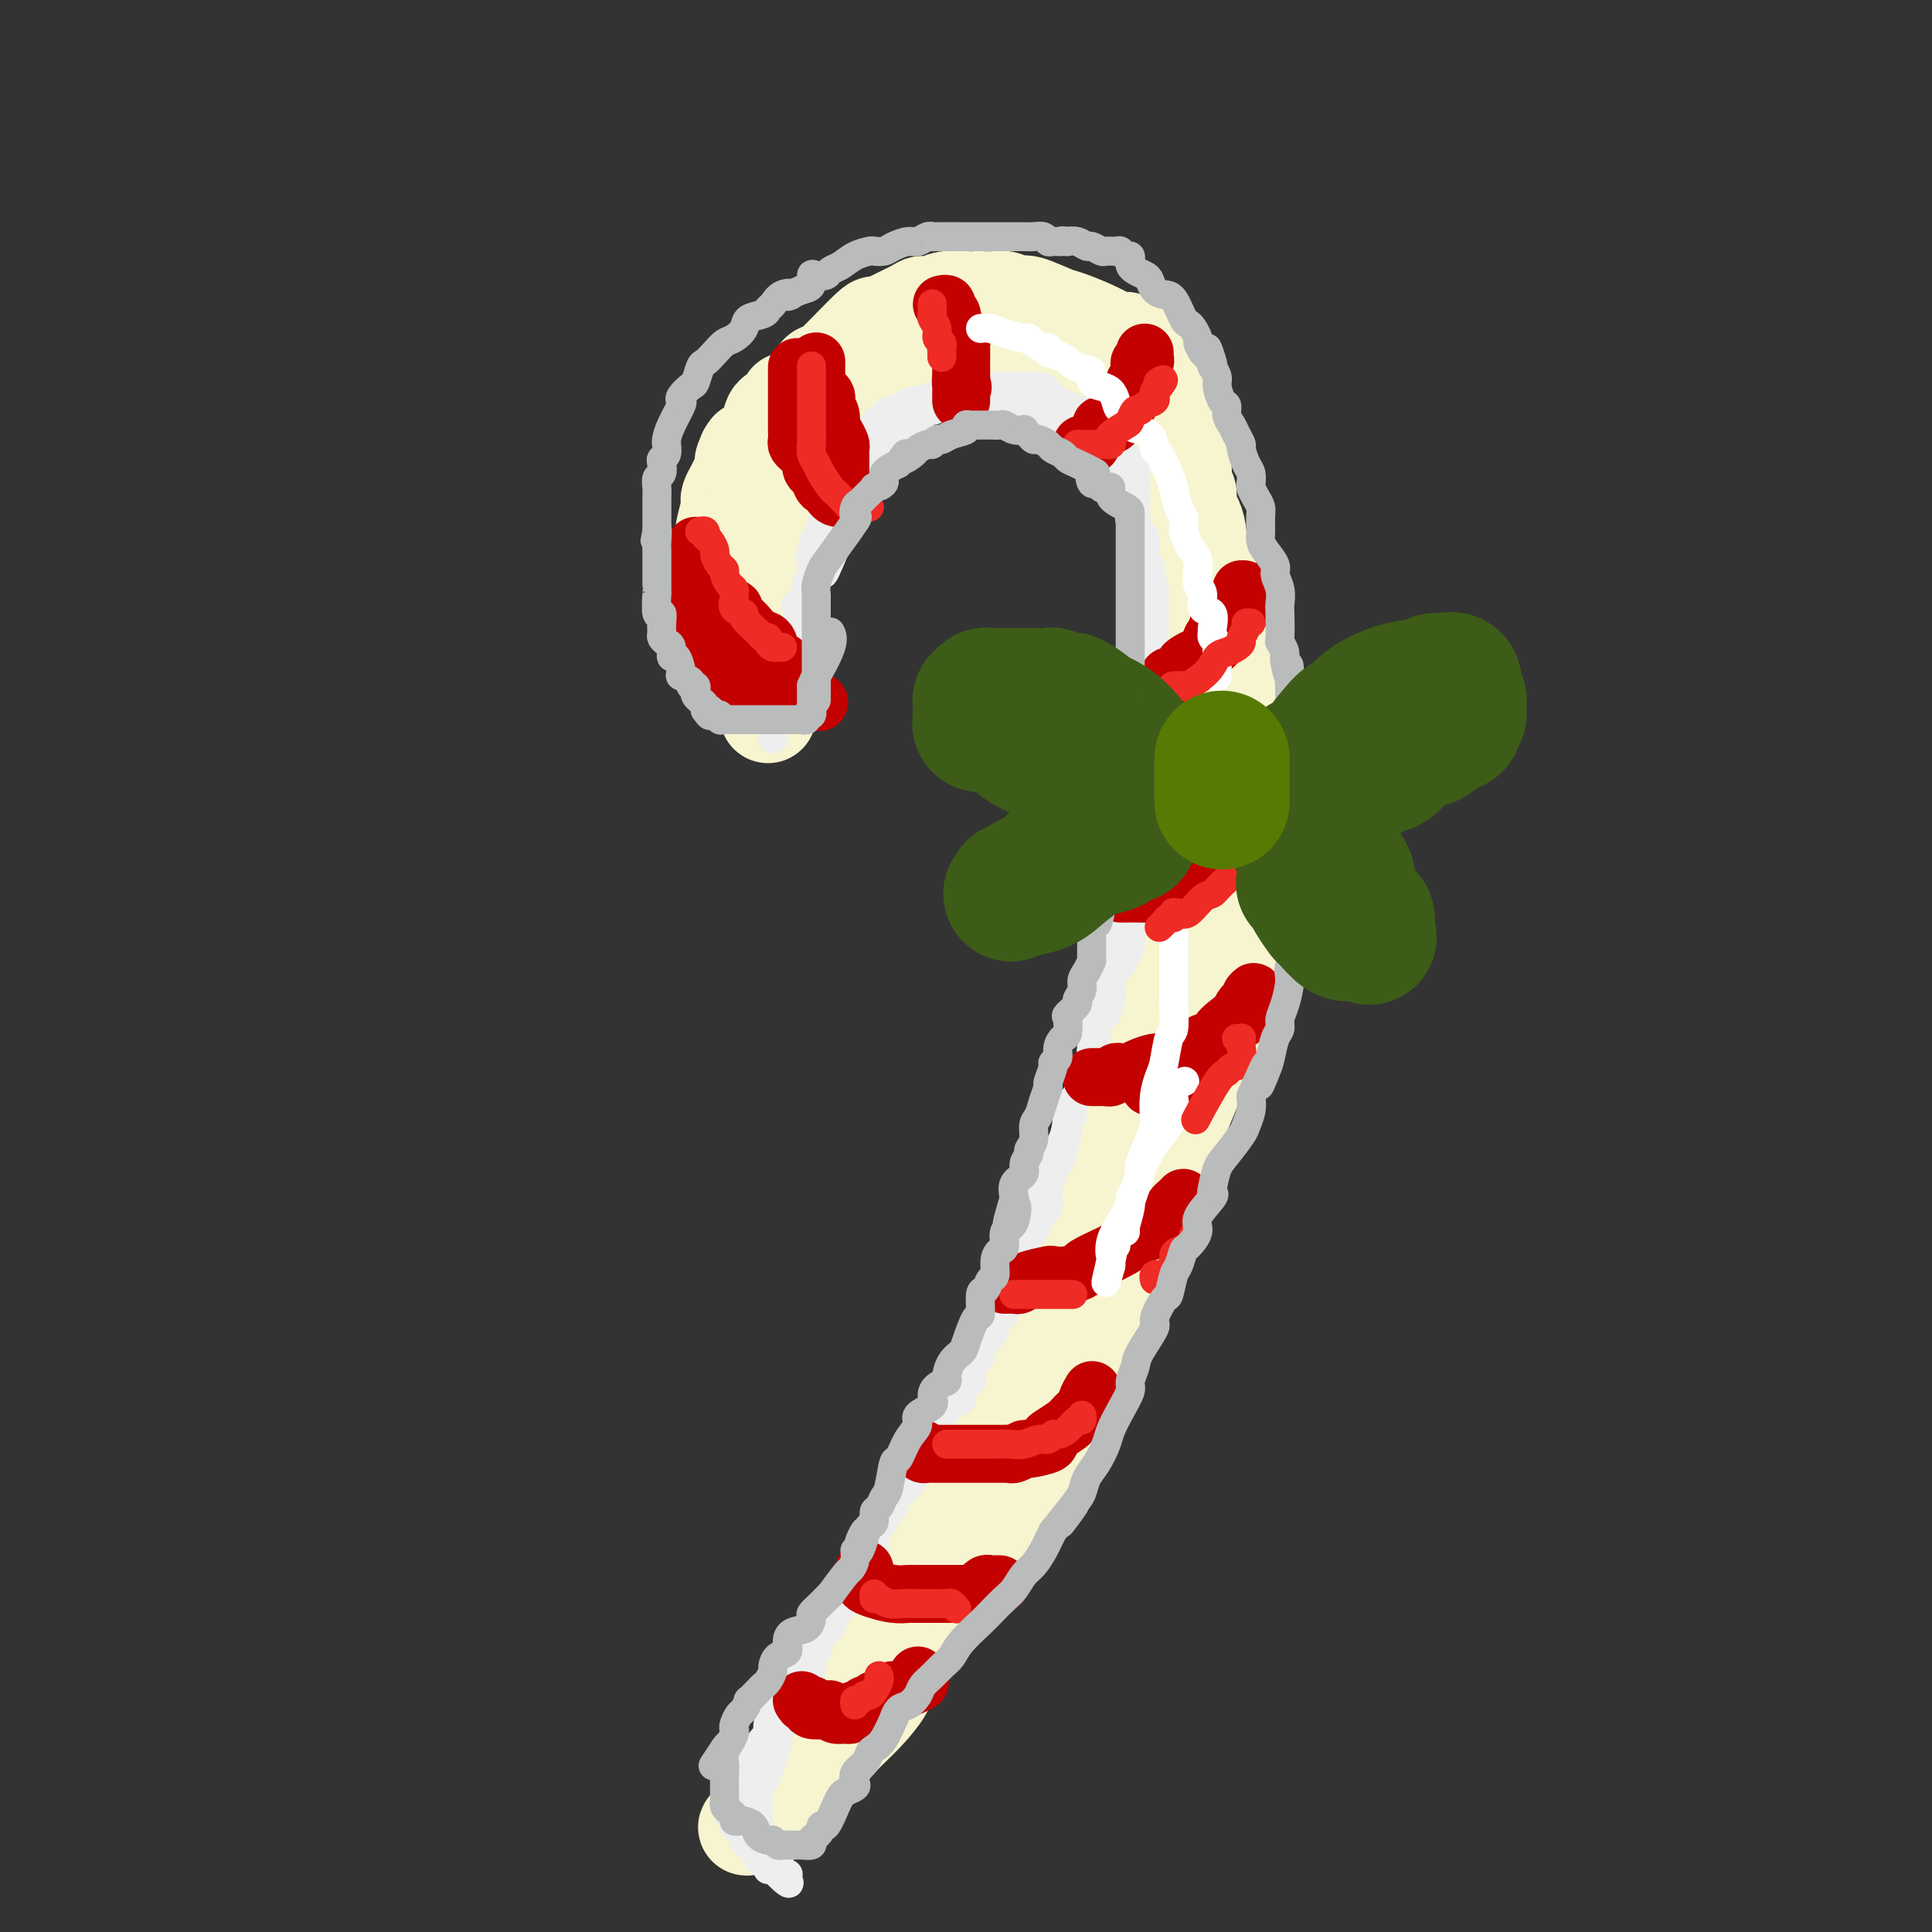 <svg viewBox='0 0 400 400' version='1.1' xmlns='http://www.w3.org/2000/svg' xmlns:xlink='http://www.w3.org/1999/xlink'><rect x="0" y="0" width="400" height="400" fill="#333333" stroke="none"/><g fill='none' stroke='rgb(247,245,208)' stroke-width='20' stroke-linecap='round' stroke-linejoin='round'><path d='M159,148c-0.423,-1.513 -0.845,-3.025 -1,-4c-0.155,-0.975 -0.042,-1.411 0,-2c0.042,-0.589 0.012,-1.331 0,-2c-0.012,-0.669 -0.005,-1.265 0,-2c0.005,-0.735 0.010,-1.611 0,-3c-0.010,-1.389 -0.034,-3.292 0,-5c0.034,-1.708 0.127,-3.220 0,-5c-0.127,-1.780 -0.474,-3.827 0,-7c0.474,-3.173 1.769,-7.473 2,-9c0.231,-1.527 -0.602,-0.279 1,-3c1.602,-2.721 5.638,-9.409 7,-12c1.362,-2.591 0.051,-1.086 0,-1c-0.051,0.086 1.157,-1.248 3,-3c1.843,-1.752 4.321,-3.923 6,-5c1.679,-1.077 2.560,-1.062 4,-2c1.440,-0.938 3.440,-2.829 5,-4c1.560,-1.171 2.681,-1.620 4,-2c1.319,-0.380 2.837,-0.690 4,-1c1.163,-0.310 1.972,-0.619 3,-1c1.028,-0.381 2.276,-0.834 3,-1c0.724,-0.166 0.922,-0.046 2,0c1.078,0.046 3.034,0.017 5,0c1.966,-0.017 3.942,-0.024 5,0c1.058,0.024 1.198,0.077 2,0c0.802,-0.077 2.267,-0.286 3,0c0.733,0.286 0.732,1.066 2,2c1.268,0.934 3.803,2.021 5,3c1.197,0.979 1.056,1.851 2,3c0.944,1.149 2.972,2.574 5,4'/><path d='M231,86c2.721,2.829 2.522,3.902 3,5c0.478,1.098 1.632,2.220 3,4c1.368,1.780 2.951,4.219 4,6c1.049,1.781 1.566,2.906 3,5c1.434,2.094 3.785,5.159 5,8c1.215,2.841 1.292,5.460 2,8c0.708,2.540 2.046,5.002 3,8c0.954,2.998 1.524,6.533 2,10c0.476,3.467 0.858,6.866 1,10c0.142,3.134 0.042,6.001 0,9c-0.042,2.999 -0.028,6.128 0,9c0.028,2.872 0.068,5.485 0,8c-0.068,2.515 -0.244,4.930 0,7c0.244,2.070 0.909,3.793 0,8c-0.909,4.207 -3.391,10.898 -4,14c-0.609,3.102 0.654,2.617 -2,10c-2.654,7.383 -9.227,22.635 -12,29c-2.773,6.365 -1.746,3.844 -2,6c-0.254,2.156 -1.789,8.989 -4,14c-2.211,5.011 -5.097,8.199 -7,12c-1.903,3.801 -2.823,8.213 -5,13c-2.177,4.787 -5.610,9.947 -8,14c-2.390,4.053 -3.737,6.999 -7,12c-3.263,5.001 -8.440,12.059 -11,16c-2.560,3.941 -2.502,4.766 -4,7c-1.498,2.234 -4.553,5.878 -6,8c-1.447,2.122 -1.285,2.724 -2,4c-0.715,1.276 -2.308,3.228 -4,5c-1.692,1.772 -3.483,3.363 -5,5c-1.517,1.637 -2.758,3.318 -4,5'/><path d='M170,365c-8.808,12.522 -5.329,5.829 -5,4c0.329,-1.829 -2.493,1.208 -4,3c-1.507,1.792 -1.699,2.340 -2,3c-0.301,0.660 -0.711,1.433 -1,2c-0.289,0.567 -0.458,0.929 -1,1c-0.542,0.071 -1.458,-0.148 -2,0c-0.542,0.148 -0.711,0.662 0,0c0.711,-0.662 2.302,-2.499 4,-5c1.698,-2.501 3.504,-5.667 4,-7c0.496,-1.333 -0.318,-0.832 0,-1c0.318,-0.168 1.769,-1.003 3,-3c1.231,-1.997 2.242,-5.154 4,-8c1.758,-2.846 4.263,-5.379 6,-8c1.737,-2.621 2.704,-5.330 4,-8c1.296,-2.670 2.919,-5.303 4,-8c1.081,-2.697 1.619,-5.459 3,-8c1.381,-2.541 3.606,-4.861 5,-7c1.394,-2.139 1.959,-4.098 3,-7c1.041,-2.902 2.559,-6.748 4,-10c1.441,-3.252 2.805,-5.910 4,-8c1.195,-2.090 2.221,-3.613 3,-5c0.779,-1.387 1.312,-2.640 2,-4c0.688,-1.360 1.531,-2.828 2,-4c0.469,-1.172 0.562,-2.049 1,-3c0.438,-0.951 1.219,-1.975 2,-3'/><path d='M213,271c9.250,-17.656 4.376,-8.294 3,-6c-1.376,2.294 0.748,-2.478 2,-5c1.252,-2.522 1.633,-2.794 3,-5c1.367,-2.206 3.719,-6.346 5,-9c1.281,-2.654 1.490,-3.821 2,-5c0.510,-1.179 1.319,-2.369 2,-4c0.681,-1.631 1.232,-3.703 2,-6c0.768,-2.297 1.754,-4.819 2,-6c0.246,-1.181 -0.247,-1.021 0,-2c0.247,-0.979 1.233,-3.099 2,-5c0.767,-1.901 1.315,-3.585 2,-6c0.685,-2.415 1.508,-5.560 2,-8c0.492,-2.440 0.654,-4.174 1,-6c0.346,-1.826 0.877,-3.744 1,-5c0.123,-1.256 -0.163,-1.849 0,-2c0.163,-0.151 0.776,0.139 1,-1c0.224,-1.139 0.060,-3.708 0,-5c-0.060,-1.292 -0.017,-1.306 0,-2c0.017,-0.694 0.009,-2.067 0,-3c-0.009,-0.933 -0.017,-1.426 0,-2c0.017,-0.574 0.061,-1.228 0,-2c-0.061,-0.772 -0.228,-1.662 0,-3c0.228,-1.338 0.849,-3.125 1,-4c0.151,-0.875 -0.169,-0.837 0,-2c0.169,-1.163 0.828,-3.526 1,-5c0.172,-1.474 -0.143,-2.057 0,-3c0.143,-0.943 0.743,-2.244 1,-4c0.257,-1.756 0.172,-3.965 0,-5c-0.172,-1.035 -0.431,-0.894 0,-2c0.431,-1.106 1.552,-3.459 2,-5c0.448,-1.541 0.224,-2.271 0,-3'/><path d='M248,140c1.547,-11.953 0.415,-5.835 0,-4c-0.415,1.835 -0.111,-0.611 0,-2c0.111,-1.389 0.030,-1.720 0,-2c-0.030,-0.280 -0.008,-0.510 0,-1c0.008,-0.490 0.002,-1.241 0,-2c-0.002,-0.759 -0.001,-1.526 0,-2c0.001,-0.474 0.000,-0.654 0,-1c-0.000,-0.346 -0.000,-0.858 0,-2c0.000,-1.142 0.001,-2.913 0,-4c-0.001,-1.087 -0.003,-1.489 0,-2c0.003,-0.511 0.011,-1.133 0,-2c-0.011,-0.867 -0.040,-1.981 0,-3c0.040,-1.019 0.150,-1.943 0,-3c-0.150,-1.057 -0.561,-2.245 -1,-3c-0.439,-0.755 -0.906,-1.076 -1,-2c-0.094,-0.924 0.186,-2.450 0,-3c-0.186,-0.550 -0.838,-0.123 -1,-1c-0.162,-0.877 0.167,-3.058 0,-4c-0.167,-0.942 -0.828,-0.644 -1,-1c-0.172,-0.356 0.147,-1.365 0,-2c-0.147,-0.635 -0.759,-0.896 -1,-1c-0.241,-0.104 -0.111,-0.052 0,-1c0.111,-0.948 0.204,-2.897 0,-4c-0.204,-1.103 -0.703,-1.360 -1,-2c-0.297,-0.640 -0.390,-1.663 -1,-3c-0.610,-1.337 -1.735,-2.988 -2,-4c-0.265,-1.012 0.329,-1.384 0,-2c-0.329,-0.616 -1.583,-1.474 -2,-2c-0.417,-0.526 0.003,-0.718 0,-1c-0.003,-0.282 -0.429,-0.652 -1,-1c-0.571,-0.348 -1.285,-0.674 -2,-1'/><path d='M234,72c-1.482,-2.665 -0.687,-1.329 -1,-1c-0.313,0.329 -1.733,-0.351 -3,-1c-1.267,-0.649 -2.379,-1.269 -4,-2c-1.621,-0.731 -3.751,-1.573 -5,-2c-1.249,-0.427 -1.618,-0.440 -3,-1c-1.382,-0.560 -3.778,-1.667 -5,-2c-1.222,-0.333 -1.268,0.107 -2,0c-0.732,-0.107 -2.148,-0.760 -3,-1c-0.852,-0.240 -1.141,-0.065 -2,0c-0.859,0.065 -2.288,0.021 -3,0c-0.712,-0.021 -0.705,-0.020 -1,0c-0.295,0.020 -0.890,0.059 -2,0c-1.110,-0.059 -2.734,-0.216 -4,0c-1.266,0.216 -2.172,0.806 -3,1c-0.828,0.194 -1.577,-0.008 -2,0c-0.423,0.008 -0.520,0.228 -2,1c-1.480,0.772 -4.343,2.098 -6,3c-1.657,0.902 -2.108,1.382 -2,1c0.108,-0.382 0.775,-1.624 -1,0c-1.775,1.624 -5.992,6.114 -8,8c-2.008,1.886 -1.805,1.169 -2,1c-0.195,-0.169 -0.786,0.211 -1,1c-0.214,0.789 -0.050,1.989 -1,3c-0.950,1.011 -3.013,1.835 -4,2c-0.987,0.165 -0.897,-0.329 -1,0c-0.103,0.329 -0.399,1.480 -1,2c-0.601,0.520 -1.508,0.409 -2,1c-0.492,0.591 -0.569,1.883 -1,3c-0.431,1.117 -1.215,2.058 -2,3'/><path d='M157,92c-3.951,3.832 -2.330,1.411 -2,1c0.330,-0.411 -0.632,1.188 -1,2c-0.368,0.812 -0.141,0.837 0,1c0.141,0.163 0.195,0.464 0,1c-0.195,0.536 -0.640,1.306 -1,2c-0.360,0.694 -0.636,1.311 -1,2c-0.364,0.689 -0.815,1.450 -1,2c-0.185,0.550 -0.102,0.889 0,1c0.102,0.111 0.223,-0.007 0,1c-0.223,1.007 -0.792,3.138 -1,4c-0.208,0.862 -0.056,0.456 0,1c0.056,0.544 0.015,2.039 0,3c-0.015,0.961 -0.004,1.388 0,2c0.004,0.612 0.001,1.410 0,2c-0.001,0.590 -0.000,0.971 0,1c0.000,0.029 0.000,-0.296 0,0c-0.000,0.296 -0.000,1.213 0,2c0.000,0.787 0.000,1.443 0,2c-0.000,0.557 -0.000,1.014 0,2c0.000,0.986 0.000,2.502 0,3c-0.000,0.498 -0.000,-0.022 0,0c0.000,0.022 0.000,0.586 0,1c-0.000,0.414 -0.000,0.678 0,1c0.000,0.322 0.000,0.702 0,1c-0.000,0.298 -0.000,0.514 0,1c0.000,0.486 0.000,1.243 0,2'/><path d='M150,133c-0.030,4.555 0.394,0.943 1,0c0.606,-0.943 1.394,0.785 3,3c1.606,2.215 4.030,4.919 5,6c0.970,1.081 0.485,0.541 0,0'/></g>
<g fill='none' stroke='rgb(238,238,238)' stroke-width='6' stroke-linecap='round' stroke-linejoin='round'><path d='M166,148c-0.000,-0.316 -0.000,-0.632 0,-1c0.000,-0.368 0.000,-0.788 0,-1c-0.000,-0.212 -0.000,-0.216 0,-1c0.000,-0.784 0.000,-2.349 0,-3c-0.000,-0.651 -0.001,-0.390 0,-1c0.001,-0.610 0.004,-2.093 0,-3c-0.004,-0.907 -0.015,-1.239 0,-2c0.015,-0.761 0.056,-1.949 0,-3c-0.056,-1.051 -0.207,-1.963 0,-3c0.207,-1.037 0.774,-2.198 1,-3c0.226,-0.802 0.112,-1.246 0,-2c-0.112,-0.754 -0.223,-1.817 0,-3c0.223,-1.183 0.780,-2.487 1,-3c0.220,-0.513 0.104,-0.236 0,-1c-0.104,-0.764 -0.197,-2.571 0,-4c0.197,-1.429 0.683,-2.481 1,-3c0.317,-0.519 0.465,-0.505 1,-2c0.535,-1.495 1.457,-4.497 2,-6c0.543,-1.503 0.707,-1.505 1,-2c0.293,-0.495 0.717,-1.481 1,-2c0.283,-0.519 0.426,-0.570 1,-1c0.574,-0.430 1.579,-1.240 2,-2c0.421,-0.760 0.259,-1.471 0,-2c-0.259,-0.529 -0.617,-0.877 0,-1c0.617,-0.123 2.207,-0.023 3,-1c0.793,-0.977 0.790,-3.033 1,-4c0.210,-0.967 0.634,-0.847 1,-1c0.366,-0.153 0.676,-0.580 1,-1c0.324,-0.420 0.664,-0.834 1,-1c0.336,-0.166 0.668,-0.083 1,0'/><path d='M185,85c1.435,-1.194 1.022,-0.180 1,0c-0.022,0.180 0.347,-0.474 1,-1c0.653,-0.526 1.589,-0.926 2,-1c0.411,-0.074 0.297,0.176 1,0c0.703,-0.176 2.222,-0.779 3,-1c0.778,-0.221 0.814,-0.059 1,0c0.186,0.059 0.522,0.016 1,0c0.478,-0.016 1.098,-0.004 2,0c0.902,0.004 2.087,0.001 3,0c0.913,-0.001 1.554,-0.000 2,0c0.446,0.000 0.697,0.000 1,0c0.303,-0.000 0.660,-0.000 1,0c0.340,0.000 0.665,0.000 1,0c0.335,-0.000 0.681,-0.000 1,0c0.319,0.000 0.611,0.000 1,0c0.389,-0.000 0.875,-0.001 1,0c0.125,0.001 -0.112,0.004 0,0c0.112,-0.004 0.574,-0.015 1,0c0.426,0.015 0.818,0.056 1,0c0.182,-0.056 0.156,-0.208 0,0c-0.156,0.208 -0.443,0.777 0,1c0.443,0.223 1.614,0.101 2,0c0.386,-0.101 -0.013,-0.182 0,0c0.013,0.182 0.436,0.626 1,1c0.564,0.374 1.267,0.678 2,1c0.733,0.322 1.495,0.664 2,1c0.505,0.336 0.752,0.668 1,1'/><path d='M218,87c1.405,0.714 0.419,-0.001 0,0c-0.419,0.001 -0.269,0.717 0,1c0.269,0.283 0.659,0.131 1,0c0.341,-0.131 0.633,-0.242 1,0c0.367,0.242 0.809,0.838 1,1c0.191,0.162 0.130,-0.108 0,0c-0.130,0.108 -0.330,0.595 0,1c0.330,0.405 1.192,0.727 2,1c0.808,0.273 1.564,0.496 2,1c0.436,0.504 0.552,1.288 1,2c0.448,0.712 1.230,1.353 2,2c0.770,0.647 1.530,1.301 2,2c0.470,0.699 0.652,1.444 1,2c0.348,0.556 0.864,0.922 1,1c0.136,0.078 -0.107,-0.133 0,0c0.107,0.133 0.565,0.609 1,1c0.435,0.391 0.849,0.695 1,1c0.151,0.305 0.039,0.609 0,1c-0.039,0.391 -0.007,0.869 0,1c0.007,0.131 -0.012,-0.084 0,0c0.012,0.084 0.056,0.466 0,1c-0.056,0.534 -0.212,1.221 0,2c0.212,0.779 0.793,1.652 1,2c0.207,0.348 0.039,0.172 0,0c-0.039,-0.172 0.049,-0.341 0,0c-0.049,0.341 -0.237,1.191 0,2c0.237,0.809 0.899,1.578 1,2c0.101,0.422 -0.357,0.498 0,1c0.357,0.502 1.531,1.429 2,2c0.469,0.571 0.235,0.785 0,1'/><path d='M238,118c0.558,2.389 -0.047,0.862 0,1c0.047,0.138 0.745,1.943 1,3c0.255,1.057 0.068,1.368 0,2c-0.068,0.632 -0.018,1.586 0,2c0.018,0.414 0.005,0.287 0,1c-0.005,0.713 -0.001,2.265 0,3c0.001,0.735 0.000,0.653 0,1c-0.000,0.347 -0.000,1.123 0,2c0.000,0.877 0.000,1.856 0,3c-0.000,1.144 -0.000,2.455 0,3c0.000,0.545 0.000,0.324 0,1c-0.000,0.676 -0.000,2.247 0,3c0.000,0.753 0.000,0.687 0,1c-0.000,0.313 -0.000,1.004 0,2c0.000,0.996 0.000,2.297 0,3c-0.000,0.703 -0.000,0.808 0,1c0.000,0.192 0.000,0.470 0,1c-0.000,0.530 -0.000,1.310 0,2c0.000,0.690 0.000,1.289 0,2c-0.000,0.711 -0.000,1.535 0,2c0.000,0.465 0.001,0.571 0,1c-0.001,0.429 -0.004,1.182 0,2c0.004,0.818 0.015,1.703 0,2c-0.015,0.297 -0.057,0.006 0,1c0.057,0.994 0.212,3.272 0,4c-0.212,0.728 -0.793,-0.095 -1,0c-0.207,0.095 -0.042,1.108 0,2c0.042,0.892 -0.040,1.662 0,2c0.040,0.338 0.203,0.245 0,1c-0.203,0.755 -0.772,2.359 -1,3c-0.228,0.641 -0.114,0.321 0,0'/><path d='M237,175c-0.094,9.096 0.171,3.337 0,2c-0.171,-1.337 -0.777,1.749 -1,3c-0.223,1.251 -0.064,0.666 0,1c0.064,0.334 0.031,1.585 0,2c-0.031,0.415 -0.060,-0.006 0,0c0.060,0.006 0.208,0.439 0,1c-0.208,0.561 -0.774,1.252 -1,2c-0.226,0.748 -0.112,1.555 0,2c0.112,0.445 0.223,0.528 0,1c-0.223,0.472 -0.779,1.334 -1,2c-0.221,0.666 -0.105,1.136 0,2c0.105,0.864 0.200,2.122 0,3c-0.200,0.878 -0.694,1.375 -1,2c-0.306,0.625 -0.423,1.379 -1,2c-0.577,0.621 -1.612,1.110 -2,2c-0.388,0.890 -0.127,2.182 0,3c0.127,0.818 0.121,1.164 0,2c-0.121,0.836 -0.357,2.164 -1,3c-0.643,0.836 -1.692,1.182 -2,2c-0.308,0.818 0.125,2.108 0,3c-0.125,0.892 -0.807,1.385 -1,2c-0.193,0.615 0.102,1.353 0,2c-0.102,0.647 -0.601,1.203 -1,2c-0.399,0.797 -0.699,1.835 -1,3c-0.301,1.165 -0.603,2.458 -1,3c-0.397,0.542 -0.890,0.333 -1,1c-0.110,0.667 0.164,2.209 0,3c-0.164,0.791 -0.766,0.831 -1,1c-0.234,0.169 -0.102,0.469 0,1c0.102,0.531 0.172,1.295 0,2c-0.172,0.705 -0.586,1.353 -1,2'/><path d='M220,237c-2.179,6.248 -0.626,1.369 0,0c0.626,-1.369 0.325,0.771 0,2c-0.325,1.229 -0.676,1.547 -1,2c-0.324,0.453 -0.622,1.043 -1,2c-0.378,0.957 -0.836,2.283 -1,3c-0.164,0.717 -0.033,0.825 0,1c0.033,0.175 -0.033,0.418 0,1c0.033,0.582 0.164,1.502 0,2c-0.164,0.498 -0.623,0.574 -1,1c-0.377,0.426 -0.673,1.201 -1,2c-0.327,0.799 -0.684,1.623 -1,2c-0.316,0.377 -0.592,0.309 -1,1c-0.408,0.691 -0.949,2.142 -1,3c-0.051,0.858 0.388,1.121 0,2c-0.388,0.879 -1.605,2.372 -2,3c-0.395,0.628 0.030,0.391 0,1c-0.030,0.609 -0.515,2.064 -1,3c-0.485,0.936 -0.969,1.353 -1,2c-0.031,0.647 0.390,1.524 0,2c-0.390,0.476 -1.592,0.552 -2,1c-0.408,0.448 -0.021,1.270 0,2c0.021,0.730 -0.324,1.369 -1,2c-0.676,0.631 -1.681,1.253 -2,2c-0.319,0.747 0.050,1.617 0,2c-0.050,0.383 -0.519,0.279 -1,1c-0.481,0.721 -0.973,2.269 -1,3c-0.027,0.731 0.410,0.646 0,1c-0.410,0.354 -1.667,1.146 -2,2c-0.333,0.854 0.256,1.768 0,2c-0.256,0.232 -1.359,-0.220 -2,0c-0.641,0.220 -0.821,1.110 -1,2'/><path d='M196,292c-2.040,3.358 -1.138,1.753 -1,2c0.138,0.247 -0.486,2.345 -1,3c-0.514,0.655 -0.916,-0.133 -1,0c-0.084,0.133 0.150,1.186 0,2c-0.150,0.814 -0.683,1.388 -1,2c-0.317,0.612 -0.417,1.264 -1,2c-0.583,0.736 -1.649,1.558 -2,2c-0.351,0.442 0.012,0.504 0,1c-0.012,0.496 -0.398,1.427 -1,2c-0.602,0.573 -1.418,0.788 -2,1c-0.582,0.212 -0.929,0.422 -1,1c-0.071,0.578 0.135,1.524 0,2c-0.135,0.476 -0.610,0.484 -1,1c-0.390,0.516 -0.695,1.541 -1,2c-0.305,0.459 -0.610,0.350 -1,1c-0.390,0.650 -0.865,2.057 -1,3c-0.135,0.943 0.070,1.421 0,2c-0.070,0.579 -0.415,1.260 -1,2c-0.585,0.740 -1.409,1.540 -2,2c-0.591,0.460 -0.950,0.579 -1,1c-0.050,0.421 0.208,1.143 0,2c-0.208,0.857 -0.881,1.848 -1,2c-0.119,0.152 0.316,-0.536 0,0c-0.316,0.536 -1.385,2.297 -2,3c-0.615,0.703 -0.777,0.347 -1,1c-0.223,0.653 -0.507,2.315 -1,3c-0.493,0.685 -1.196,0.394 -2,1c-0.804,0.606 -1.710,2.111 -2,3c-0.290,0.889 0.037,1.162 0,2c-0.037,0.838 -0.439,2.239 -1,3c-0.561,0.761 -1.280,0.880 -2,1'/><path d='M165,347c-4.975,8.847 -1.911,3.465 -1,2c0.911,-1.465 -0.329,0.988 -1,2c-0.671,1.012 -0.772,0.585 -1,1c-0.228,0.415 -0.582,1.673 -1,2c-0.418,0.327 -0.901,-0.277 -1,0c-0.099,0.277 0.184,1.436 0,2c-0.184,0.564 -0.837,0.533 -1,1c-0.163,0.467 0.162,1.431 0,2c-0.162,0.569 -0.813,0.744 -1,1c-0.187,0.256 0.089,0.593 0,1c-0.089,0.407 -0.545,0.884 -1,1c-0.455,0.116 -0.910,-0.127 -1,0c-0.090,0.127 0.186,0.626 0,1c-0.186,0.374 -0.835,0.625 -1,1c-0.165,0.375 0.152,0.874 0,1c-0.152,0.126 -0.773,-0.120 -1,0c-0.227,0.120 -0.061,0.605 0,1c0.061,0.395 0.016,0.698 0,1c-0.016,0.302 -0.003,0.603 0,1c0.003,0.397 -0.003,0.890 0,1c0.003,0.110 0.015,-0.164 0,0c-0.015,0.164 -0.055,0.765 0,1c0.055,0.235 0.207,0.104 0,0c-0.207,-0.104 -0.774,-0.183 -1,0c-0.226,0.183 -0.112,0.626 0,1c0.112,0.374 0.223,0.678 0,1c-0.223,0.322 -0.778,0.664 -1,1c-0.222,0.336 -0.111,0.668 0,1'/><path d='M152,374c-2.011,4.129 -0.540,0.952 0,0c0.540,-0.952 0.147,0.322 0,1c-0.147,0.678 -0.050,0.759 0,1c0.050,0.241 0.052,0.643 0,1c-0.052,0.357 -0.159,0.669 0,1c0.159,0.331 0.583,0.681 1,1c0.417,0.319 0.828,0.608 1,1c0.172,0.392 0.106,0.889 0,1c-0.106,0.111 -0.254,-0.163 0,0c0.254,0.163 0.908,0.765 1,1c0.092,0.235 -0.378,0.105 0,0c0.378,-0.105 1.603,-0.183 2,0c0.397,0.183 -0.033,0.627 0,1c0.033,0.373 0.530,0.675 1,1c0.470,0.325 0.912,0.675 1,1c0.088,0.325 -0.179,0.627 0,1c0.179,0.373 0.804,0.817 1,1c0.196,0.183 -0.039,0.105 0,0c0.039,-0.105 0.350,-0.238 1,0c0.650,0.238 1.638,0.847 2,1c0.362,0.153 0.097,-0.151 0,0c-0.097,0.151 -0.028,0.757 0,1c0.028,0.243 0.014,0.121 0,0'/><path d='M163,389c1.293,2.155 -0.975,0.042 -2,-1c-1.025,-1.042 -0.809,-1.014 -1,-1c-0.191,0.014 -0.791,0.015 -1,0c-0.209,-0.015 -0.028,-0.046 0,0c0.028,0.046 -0.098,0.167 0,0c0.098,-0.167 0.418,-0.623 0,-1c-0.418,-0.377 -1.576,-0.676 -2,-1c-0.424,-0.324 -0.114,-0.672 0,-1c0.114,-0.328 0.030,-0.635 0,-1c-0.030,-0.365 -0.008,-0.788 0,-1c0.008,-0.212 0.002,-0.213 0,-1c-0.002,-0.787 -0.001,-2.360 0,-3c0.001,-0.640 0.003,-0.346 0,-1c-0.003,-0.654 -0.012,-2.258 0,-3c0.012,-0.742 0.044,-0.624 0,-1c-0.044,-0.376 -0.165,-1.245 0,-2c0.165,-0.755 0.617,-1.395 1,-2c0.383,-0.605 0.698,-1.176 1,-2c0.302,-0.824 0.592,-1.901 1,-3c0.408,-1.099 0.936,-2.218 1,-3c0.064,-0.782 -0.335,-1.225 0,-2c0.335,-0.775 1.404,-1.883 2,-3c0.596,-1.117 0.719,-2.244 1,-3c0.281,-0.756 0.719,-1.143 1,-2c0.281,-0.857 0.404,-2.186 1,-3c0.596,-0.814 1.665,-1.115 2,-2c0.335,-0.885 -0.064,-2.354 0,-3c0.064,-0.646 0.590,-0.470 1,-1c0.410,-0.530 0.705,-1.765 1,-3'/><path d='M170,339c2.512,-5.897 2.293,-4.640 3,-5c0.707,-0.360 2.339,-2.335 3,-4c0.661,-1.665 0.350,-3.018 1,-4c0.650,-0.982 2.261,-1.592 3,-3c0.739,-1.408 0.605,-3.615 1,-5c0.395,-1.385 1.319,-1.949 2,-3c0.681,-1.051 1.117,-2.590 2,-4c0.883,-1.410 2.211,-2.691 3,-4c0.789,-1.309 1.038,-2.647 2,-4c0.962,-1.353 2.638,-2.722 3,-4c0.362,-1.278 -0.590,-2.467 0,-4c0.590,-1.533 2.720,-3.411 4,-5c1.280,-1.589 1.708,-2.890 2,-4c0.292,-1.110 0.449,-2.030 1,-3c0.551,-0.970 1.497,-1.991 2,-3c0.503,-1.009 0.564,-2.007 1,-3c0.436,-0.993 1.248,-1.980 2,-3c0.752,-1.020 1.445,-2.071 2,-3c0.555,-0.929 0.974,-1.734 1,-3c0.026,-1.266 -0.340,-2.992 0,-4c0.340,-1.008 1.385,-1.297 2,-2c0.615,-0.703 0.799,-1.819 1,-3c0.201,-1.181 0.420,-2.427 1,-4c0.580,-1.573 1.521,-3.473 2,-5c0.479,-1.527 0.496,-2.681 1,-4c0.504,-1.319 1.496,-2.802 2,-4c0.504,-1.198 0.519,-2.111 1,-3c0.481,-0.889 1.428,-1.754 2,-3c0.572,-1.246 0.769,-2.874 1,-4c0.231,-1.126 0.494,-1.750 1,-3c0.506,-1.250 1.253,-3.125 2,-5'/><path d='M224,224c2.814,-7.235 1.349,-1.822 1,-1c-0.349,0.822 0.418,-2.947 1,-5c0.582,-2.053 0.978,-2.389 1,-3c0.022,-0.611 -0.331,-1.497 0,-3c0.331,-1.503 1.345,-3.623 2,-5c0.655,-1.377 0.950,-2.010 1,-3c0.050,-0.990 -0.144,-2.337 0,-4c0.144,-1.663 0.626,-3.642 1,-5c0.374,-1.358 0.640,-2.097 1,-3c0.360,-0.903 0.814,-1.972 1,-3c0.186,-1.028 0.105,-2.016 0,-3c-0.105,-0.984 -0.234,-1.964 0,-3c0.234,-1.036 0.832,-2.127 1,-3c0.168,-0.873 -0.095,-1.528 0,-3c0.095,-1.472 0.547,-3.759 1,-5c0.453,-1.241 0.906,-1.435 1,-2c0.094,-0.565 -0.171,-1.502 0,-2c0.171,-0.498 0.778,-0.557 1,-1c0.222,-0.443 0.060,-1.269 0,-2c-0.060,-0.731 -0.016,-1.365 0,-2c0.016,-0.635 0.004,-1.271 0,-2c-0.004,-0.729 -0.001,-1.552 0,-2c0.001,-0.448 0.000,-0.520 0,-1c-0.000,-0.480 -0.000,-1.368 0,-2c0.000,-0.632 0.000,-1.007 0,-2c-0.000,-0.993 -0.000,-2.604 0,-4c0.000,-1.396 0.000,-2.576 0,-4c-0.000,-1.424 -0.000,-3.093 0,-4c0.000,-0.907 0.000,-1.052 0,-2c-0.000,-0.948 -0.000,-2.699 0,-4c0.000,-1.301 0.000,-2.150 0,-3'/><path d='M237,133c0.000,-5.248 0.000,-2.367 0,-2c-0.000,0.367 -0.000,-1.778 0,-3c0.000,-1.222 0.000,-1.521 0,-2c-0.000,-0.479 -0.000,-1.138 0,-2c0.000,-0.862 0.001,-1.927 0,-3c-0.001,-1.073 -0.003,-2.156 0,-3c0.003,-0.844 0.012,-1.451 0,-2c-0.012,-0.549 -0.046,-1.042 0,-2c0.046,-0.958 0.170,-2.382 0,-3c-0.170,-0.618 -0.636,-0.430 -1,-1c-0.364,-0.570 -0.627,-1.897 -1,-3c-0.373,-1.103 -0.855,-1.982 -1,-3c-0.145,-1.018 0.048,-2.174 0,-3c-0.048,-0.826 -0.338,-1.320 -1,-2c-0.662,-0.680 -1.698,-1.544 -2,-2c-0.302,-0.456 0.130,-0.503 0,-1c-0.130,-0.497 -0.822,-1.444 -1,-2c-0.178,-0.556 0.160,-0.721 0,-1c-0.160,-0.279 -0.816,-0.670 -1,-1c-0.184,-0.330 0.105,-0.598 0,-1c-0.105,-0.402 -0.605,-0.939 -1,-1c-0.395,-0.061 -0.687,0.353 -1,0c-0.313,-0.353 -0.647,-1.471 -1,-2c-0.353,-0.529 -0.724,-0.467 -1,-1c-0.276,-0.533 -0.458,-1.662 -1,-2c-0.542,-0.338 -1.444,0.116 -2,0c-0.556,-0.116 -0.765,-0.800 -1,-1c-0.235,-0.200 -0.496,0.086 -1,0c-0.504,-0.086 -1.252,-0.543 -2,-1'/><path d='M218,83c-1.042,-0.309 -0.647,-0.083 -1,0c-0.353,0.083 -1.455,0.022 -2,0c-0.545,-0.022 -0.533,-0.006 -1,0c-0.467,0.006 -1.413,0.002 -2,0c-0.587,-0.002 -0.814,-0.000 -1,0c-0.186,0.000 -0.329,0.000 -1,0c-0.671,-0.000 -1.868,-0.000 -3,0c-1.132,0.000 -2.197,0.000 -3,0c-0.803,-0.000 -1.342,-0.000 -2,0c-0.658,0.000 -1.433,0.000 -2,0c-0.567,-0.000 -0.924,-0.000 -1,0c-0.076,0.000 0.130,0.000 0,0c-0.130,-0.000 -0.594,-0.000 -1,0c-0.406,0.000 -0.753,0.000 -1,0c-0.247,-0.000 -0.394,-0.001 -1,0c-0.606,0.001 -1.671,0.003 -2,0c-0.329,-0.003 0.077,-0.012 0,0c-0.077,0.012 -0.636,0.045 -1,0c-0.364,-0.045 -0.531,-0.167 -1,0c-0.469,0.167 -1.240,0.622 -2,1c-0.760,0.378 -1.508,0.678 -2,1c-0.492,0.322 -0.726,0.668 -1,1c-0.274,0.332 -0.588,0.652 -1,1c-0.412,0.348 -0.922,0.723 -1,1c-0.078,0.277 0.277,0.454 0,1c-0.277,0.546 -1.188,1.459 -2,2c-0.812,0.541 -1.527,0.708 -2,1c-0.473,0.292 -0.704,0.707 -1,1c-0.296,0.293 -0.657,0.463 -1,1c-0.343,0.537 -0.670,1.439 -1,2c-0.330,0.561 -0.665,0.780 -1,1'/><path d='M177,97c-1.962,2.421 -0.367,1.975 0,2c0.367,0.025 -0.493,0.521 -1,1c-0.507,0.479 -0.661,0.941 -1,1c-0.339,0.059 -0.861,-0.283 -1,0c-0.139,0.283 0.107,1.193 0,2c-0.107,0.807 -0.568,1.512 -1,2c-0.432,0.488 -0.835,0.759 -1,1c-0.165,0.241 -0.090,0.451 0,1c0.090,0.549 0.196,1.436 0,2c-0.196,0.564 -0.694,0.806 -1,1c-0.306,0.194 -0.421,0.341 -1,1c-0.579,0.659 -1.624,1.829 -2,3c-0.376,1.171 -0.085,2.344 0,3c0.085,0.656 -0.037,0.796 0,1c0.037,0.204 0.234,0.474 0,1c-0.234,0.526 -0.899,1.310 -1,2c-0.101,0.690 0.361,1.288 0,2c-0.361,0.712 -1.546,1.538 -2,2c-0.454,0.462 -0.178,0.562 0,1c0.178,0.438 0.259,1.216 0,2c-0.259,0.784 -0.858,1.575 -1,2c-0.142,0.425 0.173,0.485 0,1c-0.173,0.515 -0.835,1.485 -1,2c-0.165,0.515 0.166,0.576 0,1c-0.166,0.424 -0.829,1.213 -1,2c-0.171,0.787 0.150,1.572 0,2c-0.150,0.428 -0.772,0.499 -1,1c-0.228,0.501 -0.061,1.433 0,2c0.061,0.567 0.016,0.768 0,1c-0.016,0.232 -0.005,0.495 0,1c0.005,0.505 0.002,1.253 0,2'/><path d='M161,145c-1.309,4.742 -1.083,1.098 -1,0c0.083,-1.098 0.022,0.351 0,1c-0.022,0.649 -0.006,0.499 0,1c0.006,0.501 0.002,1.654 0,2c-0.002,0.346 -0.000,-0.115 0,0c0.000,0.115 0.000,0.806 0,1c-0.000,0.194 -0.000,-0.108 0,0c0.000,0.108 0.000,0.625 0,1c-0.000,0.375 -0.000,0.609 0,1c0.000,0.391 0.000,0.940 0,1c-0.000,0.060 -0.000,-0.368 0,-1c0.000,-0.632 0.000,-1.466 0,-2c-0.000,-0.534 -0.000,-0.767 0,-1'/><path d='M160,149c-0.002,-0.815 -0.007,-1.353 0,-2c0.007,-0.647 0.024,-1.404 0,-2c-0.024,-0.596 -0.090,-1.030 0,-2c0.090,-0.970 0.337,-2.476 1,-4c0.663,-1.524 1.741,-3.066 2,-4c0.259,-0.934 -0.300,-1.259 0,-2c0.300,-0.741 1.461,-1.899 2,-3c0.539,-1.101 0.457,-2.144 1,-3c0.543,-0.856 1.712,-1.524 2,-2c0.288,-0.476 -0.304,-0.760 0,-2c0.304,-1.240 1.503,-3.435 2,-4c0.497,-0.565 0.290,0.501 1,-1c0.710,-1.501 2.336,-5.570 3,-7c0.664,-1.430 0.367,-0.222 1,-1c0.633,-0.778 2.197,-3.541 3,-5c0.803,-1.459 0.845,-1.612 1,-2c0.155,-0.388 0.422,-1.011 1,-2c0.578,-0.989 1.465,-2.345 2,-3c0.535,-0.655 0.716,-0.611 1,-1c0.284,-0.389 0.669,-1.213 1,-2c0.331,-0.787 0.608,-1.539 1,-2c0.392,-0.461 0.901,-0.632 1,-1c0.099,-0.368 -0.210,-0.933 0,-1c0.210,-0.067 0.938,0.365 1,0c0.062,-0.365 -0.543,-1.526 0,-2c0.543,-0.474 2.234,-0.259 3,-1c0.766,-0.741 0.606,-2.436 1,-3c0.394,-0.564 1.343,0.003 2,0c0.657,-0.003 1.023,-0.578 1,-1c-0.023,-0.422 -0.435,-0.692 0,-1c0.435,-0.308 1.718,-0.654 3,-1'/><path d='M197,82c1.951,-1.326 1.829,-1.140 2,-1c0.171,0.140 0.634,0.234 1,0c0.366,-0.234 0.633,-0.795 1,-1c0.367,-0.205 0.833,-0.055 1,0c0.167,0.055 0.034,0.015 0,0c-0.034,-0.015 0.032,-0.004 1,0c0.968,0.004 2.838,0.001 4,0c1.162,-0.001 1.617,-0.000 2,0c0.383,0.000 0.693,0.000 1,0c0.307,-0.000 0.610,-0.001 1,0c0.390,0.001 0.868,0.002 1,0c0.132,-0.002 -0.080,-0.008 0,0c0.080,0.008 0.452,0.032 1,0c0.548,-0.032 1.272,-0.118 2,0c0.728,0.118 1.460,0.441 2,1c0.540,0.559 0.889,1.354 2,2c1.111,0.646 2.984,1.143 4,2c1.016,0.857 1.175,2.074 2,3c0.825,0.926 2.315,1.562 3,2c0.685,0.438 0.565,0.678 1,1c0.435,0.322 1.426,0.725 2,1c0.574,0.275 0.731,0.420 1,1c0.269,0.580 0.648,1.594 1,2c0.352,0.406 0.676,0.203 1,0'/><path d='M234,95c2.626,2.344 0.689,1.205 0,1c-0.689,-0.205 -0.132,0.523 0,1c0.132,0.477 -0.161,0.702 0,1c0.161,0.298 0.775,0.670 1,1c0.225,0.330 0.060,0.617 0,1c-0.060,0.383 -0.016,0.862 0,1c0.016,0.138 0.004,-0.065 0,0c-0.004,0.065 -0.001,0.399 0,1c0.001,0.601 0.000,1.471 0,2c-0.000,0.529 -0.000,0.719 0,1c0.000,0.281 0.000,0.654 0,1c-0.000,0.346 -0.000,0.666 0,1c0.000,0.334 0.000,0.681 0,1c-0.000,0.319 -0.000,0.610 0,1c0.000,0.390 0.000,0.878 0,1c-0.000,0.122 -0.000,-0.121 0,0c0.000,0.121 0.000,0.607 0,1c-0.000,0.393 -0.000,0.693 0,1c0.000,0.307 0.000,0.621 0,1c-0.000,0.379 -0.000,0.823 0,1c0.000,0.177 0.000,0.089 0,0'/></g>
<g fill='none' stroke='rgb(195,1,1)' stroke-width='12' stroke-linecap='round' stroke-linejoin='round'><path d='M141,118c-0.001,0.037 -0.001,0.075 0,0c0.001,-0.075 0.004,-0.262 0,0c-0.004,0.262 -0.016,0.975 0,2c0.016,1.025 0.060,2.364 0,3c-0.060,0.636 -0.224,0.570 0,1c0.224,0.430 0.838,1.357 1,2c0.162,0.643 -0.126,1.001 0,1c0.126,-0.001 0.667,-0.362 1,1c0.333,1.362 0.457,4.446 1,6c0.543,1.554 1.503,1.578 2,2c0.497,0.422 0.531,1.241 1,2c0.469,0.759 1.373,1.457 2,2c0.627,0.543 0.976,0.930 1,1c0.024,0.070 -0.276,-0.179 0,0c0.276,0.179 1.129,0.784 2,1c0.871,0.216 1.762,0.042 2,0c0.238,-0.042 -0.175,0.049 0,0c0.175,-0.049 0.939,-0.237 2,0c1.061,0.237 2.421,0.901 3,1c0.579,0.099 0.379,-0.366 1,0c0.621,0.366 2.063,1.562 3,2c0.937,0.438 1.368,0.118 2,0c0.632,-0.118 1.466,-0.034 2,0c0.534,0.034 0.767,0.017 1,0'/><path d='M168,145c3.005,0.760 1.016,0.161 0,0c-1.016,-0.161 -1.060,0.116 -1,0c0.060,-0.116 0.223,-0.627 0,-1c-0.223,-0.373 -0.834,-0.610 -1,-1c-0.166,-0.390 0.111,-0.935 0,-1c-0.111,-0.065 -0.611,0.350 -1,0c-0.389,-0.350 -0.667,-1.463 -1,-2c-0.333,-0.537 -0.722,-0.496 -1,-1c-0.278,-0.504 -0.444,-1.552 -1,-2c-0.556,-0.448 -1.500,-0.295 -2,-1c-0.500,-0.705 -0.555,-2.269 -1,-3c-0.445,-0.731 -1.281,-0.630 -2,-1c-0.719,-0.370 -1.320,-1.210 -2,-2c-0.680,-0.790 -1.440,-1.531 -2,-2c-0.560,-0.469 -0.920,-0.664 -1,-1c-0.080,-0.336 0.120,-0.811 0,-1c-0.120,-0.189 -0.561,-0.093 -1,0c-0.439,0.093 -0.877,0.184 -1,0c-0.123,-0.184 0.068,-0.644 0,-1c-0.068,-0.356 -0.397,-0.610 -1,-1c-0.603,-0.390 -1.482,-0.917 -2,-1c-0.518,-0.083 -0.675,0.279 -1,0c-0.325,-0.279 -0.819,-1.198 -1,-2c-0.181,-0.802 -0.048,-1.486 0,-2c0.048,-0.514 0.013,-0.860 0,-1c-0.013,-0.140 -0.003,-0.076 0,0c0.003,0.076 0.001,0.165 0,0c-0.001,-0.165 -0.000,-0.582 0,-1'/><path d='M145,117c-0.381,-0.819 -0.834,0.134 -1,0c-0.166,-0.134 -0.044,-1.356 0,-2c0.044,-0.644 0.012,-0.712 0,-1c-0.012,-0.288 -0.003,-0.797 0,-1c0.003,-0.203 0.002,-0.102 0,0'/><path d='M165,76c-0.000,0.346 -0.000,0.692 0,1c0.000,0.308 0.000,0.577 0,1c-0.000,0.423 -0.000,0.998 0,1c0.000,0.002 0.000,-0.571 0,0c-0.000,0.571 -0.000,2.284 0,3c0.000,0.716 0.000,0.433 0,1c-0.000,0.567 -0.001,1.983 0,3c0.001,1.017 0.003,1.635 0,2c-0.003,0.365 -0.012,0.478 0,1c0.012,0.522 0.045,1.454 0,2c-0.045,0.546 -0.170,0.706 0,1c0.170,0.294 0.633,0.723 1,1c0.367,0.277 0.637,0.403 1,1c0.363,0.597 0.819,1.666 1,2c0.181,0.334 0.086,-0.065 0,0c-0.086,0.065 -0.164,0.596 0,1c0.164,0.404 0.569,0.683 1,1c0.431,0.317 0.886,0.673 1,1c0.114,0.327 -0.114,0.626 0,1c0.114,0.374 0.569,0.822 1,1c0.431,0.178 0.837,0.087 1,0c0.163,-0.087 0.082,-0.170 0,0c-0.082,0.170 -0.166,0.592 0,1c0.166,0.408 0.583,0.802 1,1c0.417,0.198 0.833,0.199 1,0c0.167,-0.199 0.083,-0.600 0,-1'/><path d='M174,102c1.392,1.305 0.373,-0.432 0,-1c-0.373,-0.568 -0.100,0.032 0,0c0.100,-0.032 0.027,-0.695 0,-1c-0.027,-0.305 -0.006,-0.252 0,-1c0.006,-0.748 -0.001,-2.297 0,-3c0.001,-0.703 0.010,-0.558 0,-1c-0.010,-0.442 -0.040,-1.469 0,-2c0.040,-0.531 0.151,-0.566 0,-1c-0.151,-0.434 -0.562,-1.268 -1,-2c-0.438,-0.732 -0.901,-1.362 -1,-2c-0.099,-0.638 0.167,-1.284 0,-2c-0.167,-0.716 -0.766,-1.501 -1,-2c-0.234,-0.499 -0.101,-0.710 0,-1c0.101,-0.290 0.171,-0.658 0,-1c-0.171,-0.342 -0.582,-0.659 -1,-1c-0.418,-0.341 -0.844,-0.705 -1,-1c-0.156,-0.295 -0.042,-0.523 0,-1c0.042,-0.477 0.011,-1.205 0,-2c-0.011,-0.795 -0.003,-1.656 0,-2c0.003,-0.344 0.002,-0.172 0,0'/><path d='M195,63c0.452,-0.092 0.905,-0.184 1,0c0.095,0.184 -0.167,0.645 0,1c0.167,0.355 0.762,0.606 1,1c0.238,0.394 0.120,0.932 0,1c-0.120,0.068 -0.242,-0.332 0,0c0.242,0.332 0.850,1.398 1,2c0.150,0.602 -0.156,0.741 0,1c0.156,0.259 0.774,0.637 1,1c0.226,0.363 0.061,0.709 0,1c-0.061,0.291 -0.016,0.526 0,1c0.016,0.474 0.004,1.188 0,2c-0.004,0.812 -0.001,1.723 0,2c0.001,0.277 0.000,-0.080 0,0c-0.000,0.080 -0.000,0.599 0,1c0.000,0.401 0.000,0.686 0,1c-0.000,0.314 -0.000,0.657 0,1'/><path d='M199,79c0.619,2.428 0.166,0.497 0,0c-0.166,-0.497 -0.044,0.441 0,1c0.044,0.559 0.012,0.738 0,1c-0.012,0.262 -0.003,0.606 0,1c0.003,0.394 0.001,0.837 0,1c-0.001,0.163 -0.000,0.047 0,0c0.000,-0.047 0.000,-0.023 0,0'/><path d='M224,92c0.292,-0.016 0.584,-0.033 1,0c0.416,0.033 0.955,0.115 1,0c0.045,-0.115 -0.406,-0.426 0,-1c0.406,-0.574 1.667,-1.411 2,-2c0.333,-0.589 -0.262,-0.930 0,-1c0.262,-0.070 1.381,0.131 2,0c0.619,-0.131 0.739,-0.593 1,-1c0.261,-0.407 0.662,-0.760 1,-1c0.338,-0.240 0.611,-0.366 1,-1c0.389,-0.634 0.893,-1.776 1,-2c0.107,-0.224 -0.182,0.469 0,0c0.182,-0.469 0.834,-2.100 1,-3c0.166,-0.900 -0.153,-1.068 0,-1c0.153,0.068 0.777,0.373 1,0c0.223,-0.373 0.046,-1.425 0,-2c-0.046,-0.575 0.040,-0.675 0,-1c-0.040,-0.325 -0.207,-0.875 0,-1c0.207,-0.125 0.787,0.177 1,0c0.213,-0.177 0.057,-0.831 0,-1c-0.057,-0.169 -0.015,0.147 0,0c0.015,-0.147 0.004,-0.756 0,-1c-0.004,-0.244 -0.002,-0.122 0,0'/><path d='M242,140c0.461,-0.016 0.921,-0.032 1,0c0.079,0.032 -0.225,0.113 0,0c0.225,-0.113 0.977,-0.420 2,-1c1.023,-0.580 2.317,-1.432 3,-2c0.683,-0.568 0.757,-0.853 1,-1c0.243,-0.147 0.657,-0.158 1,-1c0.343,-0.842 0.617,-2.516 1,-3c0.383,-0.484 0.876,0.221 1,0c0.124,-0.221 -0.122,-1.369 0,-2c0.122,-0.631 0.611,-0.745 1,-1c0.389,-0.255 0.679,-0.650 1,-1c0.321,-0.350 0.675,-0.654 1,-1c0.325,-0.346 0.623,-0.732 1,-1c0.377,-0.268 0.833,-0.416 1,-1c0.167,-0.584 0.045,-1.604 0,-2c-0.045,-0.396 -0.012,-0.168 0,0c0.012,0.168 0.003,0.276 0,0c-0.003,-0.276 -0.001,-0.936 0,-1c0.001,-0.064 0.000,0.468 0,1'/><path d='M257,123c1.081,-1.884 0.282,-0.592 0,0c-0.282,0.592 -0.047,0.486 0,1c0.047,0.514 -0.096,1.648 0,2c0.096,0.352 0.429,-0.079 0,0c-0.429,0.079 -1.622,0.669 -2,1c-0.378,0.331 0.057,0.403 0,1c-0.057,0.597 -0.608,1.719 -1,2c-0.392,0.281 -0.626,-0.279 -1,0c-0.374,0.279 -0.888,1.398 -1,2c-0.112,0.602 0.177,0.687 0,1c-0.177,0.313 -0.820,0.854 -1,1c-0.180,0.146 0.103,-0.101 0,0c-0.103,0.101 -0.592,0.552 -1,1c-0.408,0.448 -0.735,0.894 -1,1c-0.265,0.106 -0.467,-0.129 -1,0c-0.533,0.129 -1.397,0.623 -2,1c-0.603,0.377 -0.945,0.637 -1,1c-0.055,0.363 0.178,0.828 0,1c-0.178,0.172 -0.765,0.049 -1,0c-0.235,-0.049 -0.117,-0.025 0,0'/><path d='M232,185c0.876,-0.001 1.753,-0.002 2,0c0.247,0.002 -0.135,0.008 0,0c0.135,-0.008 0.785,-0.029 2,0c1.215,0.029 2.993,0.107 4,0c1.007,-0.107 1.243,-0.399 2,-1c0.757,-0.601 2.034,-1.510 3,-2c0.966,-0.490 1.620,-0.561 2,-1c0.380,-0.439 0.487,-1.245 1,-2c0.513,-0.755 1.433,-1.458 2,-2c0.567,-0.542 0.782,-0.922 1,-1c0.218,-0.078 0.441,0.147 1,0c0.559,-0.147 1.456,-0.664 2,-1c0.544,-0.336 0.737,-0.489 1,-1c0.263,-0.511 0.596,-1.381 1,-2c0.404,-0.619 0.879,-0.989 1,-1c0.121,-0.011 -0.112,0.337 0,0c0.112,-0.337 0.569,-1.360 1,-2c0.431,-0.640 0.838,-0.897 1,-1c0.162,-0.103 0.081,-0.051 0,0'/><path d='M238,225c0.341,-0.415 0.682,-0.829 1,-1c0.318,-0.171 0.611,-0.098 1,0c0.389,0.098 0.872,0.220 1,0c0.128,-0.220 -0.099,-0.784 0,-1c0.099,-0.216 0.525,-0.085 1,0c0.475,0.085 1.000,0.122 1,0c0.000,-0.122 -0.524,-0.404 0,-1c0.524,-0.596 2.095,-1.507 3,-2c0.905,-0.493 1.144,-0.570 2,-1c0.856,-0.430 2.328,-1.214 3,-2c0.672,-0.786 0.542,-1.575 1,-2c0.458,-0.425 1.503,-0.486 2,-1c0.497,-0.514 0.445,-1.482 1,-2c0.555,-0.518 1.718,-0.587 2,-1c0.282,-0.413 -0.317,-1.169 0,-2c0.317,-0.831 1.549,-1.738 2,-2c0.451,-0.262 0.121,0.122 0,0c-0.121,-0.122 -0.035,-0.749 0,-1c0.035,-0.251 0.017,-0.125 0,0'/><path d='M259,206c1.219,-1.539 0.267,0.114 0,1c-0.267,0.886 0.150,1.006 -1,2c-1.150,0.994 -3.866,2.863 -5,4c-1.134,1.137 -0.684,1.544 -1,2c-0.316,0.456 -1.397,0.962 -2,1c-0.603,0.038 -0.728,-0.393 -1,0c-0.272,0.393 -0.692,1.608 -1,2c-0.308,0.392 -0.504,-0.039 -1,0c-0.496,0.039 -1.291,0.549 -2,1c-0.709,0.451 -1.331,0.843 -2,1c-0.669,0.157 -1.383,0.081 -2,0c-0.617,-0.081 -1.135,-0.165 -2,0c-0.865,0.165 -2.077,0.579 -3,1c-0.923,0.421 -1.557,0.849 -2,1c-0.443,0.151 -0.696,0.026 -1,0c-0.304,-0.026 -0.659,0.045 -1,0c-0.341,-0.045 -0.669,-0.208 -1,0c-0.331,0.208 -0.667,0.788 -1,1c-0.333,0.212 -0.664,0.057 -1,0c-0.336,-0.057 -0.678,-0.015 -1,0c-0.322,0.015 -0.625,0.004 -1,0c-0.375,-0.004 -0.821,-0.001 -1,0c-0.179,0.001 -0.089,0.001 0,0'/><path d='M208,266c0.761,-0.022 1.522,-0.045 2,0c0.478,0.045 0.672,0.156 1,0c0.328,-0.156 0.789,-0.581 2,-1c1.211,-0.419 3.172,-0.832 4,-1c0.828,-0.168 0.523,-0.090 1,0c0.477,0.090 1.736,0.194 3,0c1.264,-0.194 2.531,-0.684 3,-1c0.469,-0.316 0.138,-0.456 1,-1c0.862,-0.544 2.918,-1.491 4,-2c1.082,-0.509 1.192,-0.580 2,-1c0.808,-0.420 2.315,-1.187 3,-2c0.685,-0.813 0.550,-1.671 1,-2c0.450,-0.329 1.487,-0.130 2,0c0.513,0.130 0.502,0.189 1,0c0.498,-0.189 1.506,-0.628 2,-1c0.494,-0.372 0.475,-0.677 1,-1c0.525,-0.323 1.594,-0.665 2,-1c0.406,-0.335 0.147,-0.664 0,-1c-0.147,-0.336 -0.184,-0.678 0,-1c0.184,-0.322 0.588,-0.625 1,-1c0.412,-0.375 0.832,-0.821 1,-1c0.168,-0.179 0.084,-0.089 0,0'/><path d='M191,300c-0.090,0.423 -0.180,0.845 0,1c0.180,0.155 0.630,0.041 1,0c0.370,-0.041 0.661,-0.011 2,0c1.339,0.011 3.727,0.003 5,0c1.273,-0.003 1.430,-0.001 2,0c0.570,0.001 1.552,0.001 3,0c1.448,-0.001 3.362,-0.004 4,0c0.638,0.004 -0.001,0.016 0,0c0.001,-0.016 0.642,-0.060 1,0c0.358,0.060 0.432,0.223 1,0c0.568,-0.223 1.631,-0.832 2,-1c0.369,-0.168 0.043,0.106 1,0c0.957,-0.106 3.197,-0.591 4,-1c0.803,-0.409 0.169,-0.743 0,-1c-0.169,-0.257 0.127,-0.436 1,-1c0.873,-0.564 2.324,-1.512 3,-2c0.676,-0.488 0.577,-0.516 1,-1c0.423,-0.484 1.367,-1.422 2,-2c0.633,-0.578 0.953,-0.794 1,-1c0.047,-0.206 -0.180,-0.402 0,-1c0.180,-0.598 0.766,-1.600 1,-2c0.234,-0.400 0.117,-0.200 0,0'/><path d='M179,325c0.002,-0.089 0.005,-0.179 0,0c-0.005,0.179 -0.017,0.626 0,1c0.017,0.374 0.064,0.675 0,1c-0.064,0.325 -0.238,0.676 0,1c0.238,0.324 0.889,0.623 2,1c1.111,0.377 2.683,0.833 4,1c1.317,0.167 2.379,0.045 3,0c0.621,-0.045 0.802,-0.012 1,0c0.198,0.012 0.413,0.003 1,0c0.587,-0.003 1.547,-0.001 2,0c0.453,0.001 0.398,-0.000 1,0c0.602,0.000 1.859,0.001 3,0c1.141,-0.001 2.166,-0.004 3,0c0.834,0.004 1.476,0.016 2,0c0.524,-0.016 0.928,-0.061 1,0c0.072,0.061 -0.188,0.226 0,0c0.188,-0.226 0.824,-0.845 1,-1c0.176,-0.155 -0.107,0.155 0,0c0.107,-0.155 0.603,-0.773 1,-1c0.397,-0.227 0.694,-0.061 1,0c0.306,0.061 0.621,0.016 1,0c0.379,-0.016 0.823,-0.005 1,0c0.177,0.005 0.089,0.002 0,0'/><path d='M166,352c0.287,0.452 0.574,0.905 1,1c0.426,0.095 0.992,-0.167 1,0c0.008,0.167 -0.541,0.762 0,1c0.541,0.238 2.172,0.117 3,0c0.828,-0.117 0.852,-0.232 1,0c0.148,0.232 0.421,0.809 1,1c0.579,0.191 1.465,-0.005 2,0c0.535,0.005 0.721,0.212 1,0c0.279,-0.212 0.653,-0.842 1,-1c0.347,-0.158 0.668,0.155 1,0c0.332,-0.155 0.677,-0.777 1,-1c0.323,-0.223 0.625,-0.046 1,0c0.375,0.046 0.821,-0.040 1,0c0.179,0.040 0.089,0.204 0,0c-0.089,-0.204 -0.177,-0.776 0,-1c0.177,-0.224 0.620,-0.099 1,0c0.380,0.099 0.697,0.171 1,0c0.303,-0.171 0.592,-0.585 1,-1c0.408,-0.415 0.935,-0.829 1,-1c0.065,-0.171 -0.333,-0.097 0,0c0.333,0.097 1.397,0.219 2,0c0.603,-0.219 0.744,-0.777 1,-1c0.256,-0.223 0.628,-0.112 1,0'/><path d='M189,349c2.393,-1.095 1.375,-0.833 1,-1c-0.375,-0.167 -0.107,-0.762 0,-1c0.107,-0.238 0.054,-0.119 0,0'/></g>
<g fill='none' stroke='rgb(255,255,255)' stroke-width='6' stroke-linecap='round' stroke-linejoin='round'><path d='M203,68c0.620,-0.081 1.240,-0.163 2,0c0.760,0.163 1.660,0.569 3,1c1.340,0.431 3.120,0.885 4,1c0.880,0.115 0.860,-0.110 1,0c0.140,0.110 0.439,0.553 1,1c0.561,0.447 1.384,0.897 2,1c0.616,0.103 1.024,-0.142 1,0c-0.024,0.142 -0.481,0.672 0,1c0.481,0.328 1.900,0.455 3,1c1.100,0.545 1.881,1.507 3,2c1.119,0.493 2.576,0.516 3,1c0.424,0.484 -0.186,1.429 0,2c0.186,0.571 1.168,0.768 2,1c0.832,0.232 1.514,0.500 2,1c0.486,0.500 0.777,1.233 1,2c0.223,0.767 0.378,1.566 1,2c0.622,0.434 1.712,0.501 2,1c0.288,0.499 -0.225,1.429 0,2c0.225,0.571 1.187,0.782 2,1c0.813,0.218 1.476,0.445 2,1c0.524,0.555 0.910,1.440 1,2c0.090,0.560 -0.117,0.795 0,1c0.117,0.205 0.557,0.379 1,1c0.443,0.621 0.888,1.690 1,2c0.112,0.310 -0.111,-0.138 0,0c0.111,0.138 0.555,0.862 1,2c0.445,1.138 0.890,2.692 1,3c0.110,0.308 -0.115,-0.629 0,0c0.115,0.629 0.569,2.823 1,4c0.431,1.177 0.837,1.336 1,2c0.163,0.664 0.081,1.832 0,3'/><path d='M245,110c1.322,3.590 1.626,3.565 2,4c0.374,0.435 0.816,1.329 1,2c0.184,0.671 0.109,1.119 0,2c-0.109,0.881 -0.254,2.194 0,3c0.254,0.806 0.905,1.105 1,2c0.095,0.895 -0.368,2.386 0,3c0.368,0.614 1.566,0.349 2,1c0.434,0.651 0.102,2.216 0,3c-0.102,0.784 0.025,0.786 0,1c-0.025,0.214 -0.203,0.641 0,1c0.203,0.359 0.786,0.650 1,1c0.214,0.350 0.057,0.760 0,1c-0.057,0.240 -0.015,0.312 0,1c0.015,0.688 0.004,1.993 0,3c-0.004,1.007 -0.001,1.716 0,2c0.001,0.284 0.001,0.142 0,0'/><path d='M243,192c-0.000,0.245 -0.000,0.490 0,1c0.000,0.510 0.000,1.284 0,2c-0.000,0.716 -0.000,1.372 0,2c0.000,0.628 0.001,1.226 0,2c-0.001,0.774 -0.003,1.723 0,3c0.003,1.277 0.012,2.881 0,4c-0.012,1.119 -0.044,1.754 0,3c0.044,1.246 0.166,3.102 0,4c-0.166,0.898 -0.619,0.839 -1,2c-0.381,1.161 -0.690,3.543 -1,5c-0.310,1.457 -0.621,1.991 -1,3c-0.379,1.009 -0.827,2.494 -1,4c-0.173,1.506 -0.070,3.032 0,4c0.070,0.968 0.107,1.379 0,2c-0.107,0.621 -0.358,1.451 -1,3c-0.642,1.549 -1.673,3.816 -2,5c-0.327,1.184 0.052,1.284 0,2c-0.052,0.716 -0.535,2.049 -1,3c-0.465,0.951 -0.912,1.521 -1,2c-0.088,0.479 0.183,0.867 0,2c-0.183,1.133 -0.818,3.010 -1,4c-0.182,0.990 0.091,1.091 0,1c-0.091,-0.091 -0.546,-0.375 -1,0c-0.454,0.375 -0.906,1.410 -1,2c-0.094,0.590 0.171,0.736 0,1c-0.171,0.264 -0.778,0.645 -1,1c-0.222,0.355 -0.060,0.683 0,1c0.060,0.317 0.016,0.624 0,1c-0.016,0.376 -0.005,0.822 0,1c0.005,0.178 0.002,0.089 0,0'/><path d='M230,262c-2.018,7.380 -0.563,1.330 0,-1c0.563,-2.330 0.233,-0.940 0,-1c-0.233,-0.060 -0.371,-1.571 0,-3c0.371,-1.429 1.250,-2.775 2,-4c0.750,-1.225 1.372,-2.327 2,-4c0.628,-1.673 1.261,-3.916 2,-6c0.739,-2.084 1.582,-4.009 3,-6c1.418,-1.991 3.411,-4.049 4,-6c0.589,-1.951 -0.226,-3.794 0,-5c0.226,-1.206 1.493,-1.773 2,-2c0.507,-0.227 0.253,-0.113 0,0'/></g>
<g fill='none' stroke='rgb(238,43,36)' stroke-width='6' stroke-linecap='round' stroke-linejoin='round'><path d='M145,110c-0.119,0.026 -0.238,0.053 0,0c0.238,-0.053 0.834,-0.184 1,0c0.166,0.184 -0.096,0.683 0,1c0.096,0.317 0.552,0.452 1,1c0.448,0.548 0.890,1.508 1,2c0.110,0.492 -0.111,0.517 0,1c0.111,0.483 0.555,1.425 1,2c0.445,0.575 0.889,0.784 1,1c0.111,0.216 -0.113,0.438 0,1c0.113,0.562 0.564,1.464 1,2c0.436,0.536 0.857,0.708 1,1c0.143,0.292 0.007,0.706 0,1c-0.007,0.294 0.114,0.467 0,1c-0.114,0.533 -0.462,1.425 0,2c0.462,0.575 1.736,0.833 2,1c0.264,0.167 -0.480,0.244 0,1c0.480,0.756 2.184,2.192 3,3c0.816,0.808 0.743,0.987 1,1c0.257,0.013 0.843,-0.140 1,0c0.157,0.140 -0.115,0.573 0,1c0.115,0.427 0.619,0.846 1,1c0.381,0.154 0.641,0.041 1,0c0.359,-0.041 0.817,-0.012 1,0c0.183,0.012 0.092,0.006 0,0'/><path d='M168,76c0.000,-0.206 0.000,-0.413 0,0c-0.000,0.413 -0.000,1.444 0,2c0.000,0.556 0.000,0.637 0,1c-0.000,0.363 -0.000,1.007 0,2c0.000,0.993 0.000,2.335 0,3c-0.000,0.665 -0.001,0.653 0,1c0.001,0.347 0.003,1.052 0,2c-0.003,0.948 -0.013,2.140 0,3c0.013,0.860 0.049,1.390 0,2c-0.049,0.610 -0.182,1.301 0,2c0.182,0.699 0.679,1.406 1,2c0.321,0.594 0.467,1.076 1,2c0.533,0.924 1.452,2.290 2,3c0.548,0.710 0.725,0.765 1,1c0.275,0.235 0.647,0.652 1,1c0.353,0.348 0.686,0.629 1,1c0.314,0.371 0.609,0.831 1,1c0.391,0.169 0.879,0.045 1,0c0.121,-0.045 -0.125,-0.012 0,0c0.125,0.012 0.621,0.003 1,0c0.379,-0.003 0.640,-0.001 1,0c0.360,0.001 0.817,0.000 1,0c0.183,-0.000 0.091,-0.000 0,0'/><path d='M193,63c0.002,-0.088 0.005,-0.175 0,0c-0.005,0.175 -0.016,0.614 0,1c0.016,0.386 0.061,0.719 0,1c-0.061,0.281 -0.227,0.509 0,1c0.227,0.491 0.845,1.245 1,2c0.155,0.755 -0.155,1.513 0,2c0.155,0.487 0.773,0.705 1,1c0.227,0.295 0.061,0.667 0,1c-0.061,0.333 -0.016,0.628 0,1c0.016,0.372 0.005,0.821 0,1c-0.005,0.179 -0.002,0.090 0,0'/><path d='M223,92c0.333,-0.000 0.666,-0.000 1,0c0.334,0.000 0.668,0.000 1,0c0.332,-0.000 0.662,-0.000 1,0c0.338,0.000 0.682,0.001 1,0c0.318,-0.001 0.608,-0.004 1,0c0.392,0.004 0.887,0.013 1,0c0.113,-0.013 -0.155,-0.049 0,0c0.155,0.049 0.734,0.183 1,0c0.266,-0.183 0.218,-0.684 0,-1c-0.218,-0.316 -0.605,-0.448 0,-1c0.605,-0.552 2.202,-1.524 3,-2c0.798,-0.476 0.796,-0.456 1,-1c0.204,-0.544 0.615,-1.651 1,-2c0.385,-0.349 0.743,0.061 1,0c0.257,-0.061 0.411,-0.594 1,-1c0.589,-0.406 1.611,-0.686 2,-1c0.389,-0.314 0.143,-0.661 0,-1c-0.143,-0.339 -0.184,-0.668 0,-1c0.184,-0.332 0.592,-0.666 1,-1'/><path d='M240,80c1.711,-2.089 0.489,-1.311 0,-1c-0.489,0.311 -0.244,0.156 0,0'/><path d='M243,142c-0.225,0.018 -0.450,0.037 0,0c0.450,-0.037 1.577,-0.128 2,0c0.423,0.128 0.144,0.476 1,0c0.856,-0.476 2.846,-1.777 4,-3c1.154,-1.223 1.471,-2.368 2,-3c0.529,-0.632 1.270,-0.750 2,-1c0.730,-0.250 1.448,-0.631 2,-1c0.552,-0.369 0.936,-0.726 1,-1c0.064,-0.274 -0.193,-0.466 0,-1c0.193,-0.534 0.835,-1.411 1,-2c0.165,-0.589 -0.148,-0.889 0,-1c0.148,-0.111 0.757,-0.032 1,0c0.243,0.032 0.122,0.016 0,0'/><path d='M240,192c0.339,-0.301 0.679,-0.602 1,-1c0.321,-0.398 0.624,-0.892 1,-1c0.376,-0.108 0.824,0.170 1,0c0.176,-0.170 0.081,-0.788 0,-1c-0.081,-0.212 -0.149,-0.017 0,0c0.149,0.017 0.513,-0.143 1,0c0.487,0.143 1.096,0.591 2,0c0.904,-0.591 2.101,-2.220 3,-3c0.899,-0.780 1.498,-0.710 2,-1c0.502,-0.290 0.905,-0.940 2,-2c1.095,-1.060 2.881,-2.532 4,-3c1.119,-0.468 1.570,0.066 2,0c0.430,-0.066 0.837,-0.733 1,-1c0.163,-0.267 0.081,-0.133 0,0'/><path d='M210,268c-0.082,0.000 -0.164,0.000 0,0c0.164,0.000 0.574,0.000 2,0c1.426,0.000 3.870,0.000 5,0c1.130,0.000 0.948,0.000 1,0c0.052,0.000 0.340,0.000 1,0c0.660,0.000 1.692,0.000 2,0c0.308,0.000 -0.109,0.000 0,0c0.109,0.000 0.746,0.000 1,0c0.254,0.000 0.127,0.000 0,0'/><path d='M239,265c-0.089,-0.416 -0.178,-0.831 0,-1c0.178,-0.169 0.621,-0.090 1,0c0.379,0.090 0.692,0.193 1,0c0.308,-0.193 0.611,-0.680 1,-1c0.389,-0.320 0.864,-0.471 1,-1c0.136,-0.529 -0.069,-1.434 0,-2c0.069,-0.566 0.410,-0.791 1,-1c0.590,-0.209 1.428,-0.402 2,-1c0.572,-0.598 0.878,-1.599 1,-2c0.122,-0.401 0.061,-0.200 0,0'/><path d='M256,215c0.424,0.028 0.847,0.057 1,0c0.153,-0.057 0.034,-0.198 0,0c-0.034,0.198 0.016,0.736 0,1c-0.016,0.264 -0.099,0.253 0,1c0.099,0.747 0.380,2.250 0,3c-0.380,0.750 -1.419,0.745 -2,1c-0.581,0.255 -0.702,0.769 -1,1c-0.298,0.231 -0.773,0.177 -2,2c-1.227,1.823 -3.208,5.521 -4,7c-0.792,1.479 -0.396,0.740 0,0'/><path d='M224,293c0.067,0.475 0.134,0.949 0,1c-0.134,0.051 -0.469,-0.322 -1,0c-0.531,0.322 -1.258,1.339 -2,2c-0.742,0.661 -1.500,0.965 -2,1c-0.500,0.035 -0.741,-0.201 -1,0c-0.259,0.201 -0.538,0.838 -1,1c-0.462,0.162 -1.109,-0.153 -2,0c-0.891,0.153 -2.025,0.773 -3,1c-0.975,0.227 -1.791,0.061 -3,0c-1.209,-0.061 -2.810,-0.016 -4,0c-1.190,0.016 -1.969,0.004 -3,0c-1.031,-0.004 -2.315,-0.001 -3,0c-0.685,0.001 -0.771,0.000 -1,0c-0.229,-0.000 -0.600,-0.000 -1,0c-0.400,0.000 -0.829,0.000 -1,0c-0.171,-0.000 -0.086,-0.000 0,0'/><path d='M181,330c-0.072,0.453 -0.145,0.906 0,1c0.145,0.094 0.507,-0.171 1,0c0.493,0.171 1.116,0.778 2,1c0.884,0.222 2.029,0.058 3,0c0.971,-0.058 1.766,-0.012 3,0c1.234,0.012 2.905,-0.011 4,0c1.095,0.011 1.613,0.054 2,0c0.387,-0.054 0.643,-0.207 1,0c0.357,0.207 0.816,0.773 1,1c0.184,0.227 0.092,0.113 0,0'/><path d='M182,347c-0.024,-0.061 -0.048,-0.123 0,0c0.048,0.123 0.168,0.429 0,1c-0.168,0.571 -0.623,1.406 -1,2c-0.377,0.594 -0.675,0.948 -1,1c-0.325,0.052 -0.675,-0.196 -1,0c-0.325,0.196 -0.623,0.836 -1,1c-0.377,0.164 -0.832,-0.148 -1,0c-0.168,0.148 -0.048,0.757 0,1c0.048,0.243 0.024,0.122 0,0'/></g>
<g fill='none' stroke='rgb(186,187,187)' stroke-width='6' stroke-linecap='round' stroke-linejoin='round'><path d='M169,145c0.000,-0.179 0.000,-0.358 0,-1c-0.000,-0.642 -0.000,-1.747 0,-2c0.000,-0.253 0.000,0.345 0,0c-0.000,-0.345 -0.000,-1.635 0,-2c0.000,-0.365 0.000,0.195 0,0c-0.000,-0.195 -0.000,-1.144 0,-2c0.000,-0.856 0.000,-1.620 0,-2c-0.000,-0.380 -0.000,-0.378 0,-1c0.000,-0.622 0.000,-1.868 0,-3c-0.000,-1.132 -0.000,-2.149 0,-3c0.000,-0.851 0.000,-1.537 0,-2c-0.000,-0.463 -0.001,-0.703 0,-1c0.001,-0.297 0.003,-0.650 0,-1c-0.003,-0.350 -0.012,-0.697 0,-1c0.012,-0.303 0.047,-0.562 0,-1c-0.047,-0.438 -0.174,-1.054 0,-2c0.174,-0.946 0.648,-2.222 1,-3c0.352,-0.778 0.581,-1.059 2,-3c1.419,-1.941 4.028,-5.541 5,-7c0.972,-1.459 0.307,-0.777 0,-1c-0.307,-0.223 -0.256,-1.352 0,-2c0.256,-0.648 0.718,-0.817 1,-1c0.282,-0.183 0.385,-0.381 1,-1c0.615,-0.619 1.742,-1.660 2,-2c0.258,-0.340 -0.354,0.022 0,0c0.354,-0.022 1.672,-0.429 2,-1c0.328,-0.571 -0.335,-1.306 0,-2c0.335,-0.694 1.667,-1.347 3,-2'/><path d='M186,96c2.589,-3.581 1.061,-1.533 1,-1c-0.061,0.533 1.346,-0.450 2,-1c0.654,-0.550 0.556,-0.668 1,-1c0.444,-0.332 1.430,-0.876 2,-1c0.570,-0.124 0.725,0.174 1,0c0.275,-0.174 0.672,-0.821 1,-1c0.328,-0.179 0.588,0.110 1,0c0.412,-0.110 0.976,-0.618 2,-1c1.024,-0.382 2.509,-0.638 3,-1c0.491,-0.362 -0.013,-0.829 0,-1c0.013,-0.171 0.542,-0.046 1,0c0.458,0.046 0.846,0.012 1,0c0.154,-0.012 0.072,-0.003 0,0c-0.072,0.003 -0.136,-0.000 0,0c0.136,0.000 0.473,0.004 1,0c0.527,-0.004 1.245,-0.015 2,0c0.755,0.015 1.546,0.056 2,0c0.454,-0.056 0.569,-0.208 1,0c0.431,0.208 1.176,0.778 2,1c0.824,0.222 1.725,0.097 2,0c0.275,-0.097 -0.077,-0.167 0,0c0.077,0.167 0.583,0.569 1,1c0.417,0.431 0.746,0.889 1,1c0.254,0.111 0.434,-0.125 1,0c0.566,0.125 1.516,0.611 2,1c0.484,0.389 0.500,0.682 1,1c0.500,0.318 1.485,0.663 2,1c0.515,0.337 0.562,0.668 1,1c0.438,0.332 1.268,0.666 2,1c0.732,0.334 1.366,0.667 2,1'/><path d='M225,97c3.024,1.493 1.583,0.726 1,1c-0.583,0.274 -0.309,1.588 0,2c0.309,0.412 0.655,-0.080 1,0c0.345,0.080 0.691,0.732 1,1c0.309,0.268 0.580,0.152 1,0c0.420,-0.152 0.988,-0.339 1,0c0.012,0.339 -0.533,1.204 0,2c0.533,0.796 2.143,1.522 3,2c0.857,0.478 0.962,0.707 1,1c0.038,0.293 0.010,0.651 0,1c-0.010,0.349 -0.003,0.688 0,1c0.003,0.312 0.001,0.598 0,1c-0.001,0.402 -0.000,0.920 0,1c0.000,0.080 0.000,-0.278 0,0c-0.000,0.278 -0.000,1.192 0,2c0.000,0.808 0.000,1.511 0,2c-0.000,0.489 -0.000,0.764 0,1c0.000,0.236 0.000,0.435 0,1c-0.000,0.565 -0.000,1.498 0,2c0.000,0.502 0.000,0.572 0,1c-0.000,0.428 -0.000,1.214 0,2c0.000,0.786 0.000,1.572 0,2c-0.000,0.428 -0.000,0.499 0,1c0.000,0.501 0.000,1.433 0,2c-0.000,0.567 -0.000,0.771 0,1c0.000,0.229 0.000,0.484 0,1c-0.000,0.516 -0.000,1.293 0,2c0.000,0.707 0.000,1.345 0,2c-0.000,0.655 -0.000,1.328 0,2'/><path d='M234,134c-0.000,4.146 -0.000,1.510 0,1c0.000,-0.510 0.000,1.104 0,2c-0.000,0.896 -0.000,1.072 0,2c0.000,0.928 0.000,2.608 0,3c-0.000,0.392 -0.000,-0.505 0,0c0.000,0.505 0.000,2.412 0,3c-0.000,0.588 -0.000,-0.142 0,0c0.000,0.142 0.000,1.156 0,2c-0.000,0.844 -0.000,1.520 0,2c0.000,0.480 0.001,0.766 0,1c-0.001,0.234 -0.004,0.417 0,1c0.004,0.583 0.015,1.566 0,2c-0.015,0.434 -0.057,0.318 0,1c0.057,0.682 0.212,2.161 0,3c-0.212,0.839 -0.793,1.039 -1,1c-0.207,-0.039 -0.041,-0.316 0,0c0.041,0.316 -0.044,1.225 0,2c0.044,0.775 0.218,1.416 0,2c-0.218,0.584 -0.829,1.110 -1,2c-0.171,0.890 0.098,2.145 0,3c-0.098,0.855 -0.562,1.312 -1,2c-0.438,0.688 -0.850,1.607 -1,2c-0.150,0.393 -0.040,0.260 0,1c0.040,0.740 0.008,2.353 0,3c-0.008,0.647 0.008,0.330 0,1c-0.008,0.670 -0.041,2.329 0,3c0.041,0.671 0.155,0.354 0,1c-0.155,0.646 -0.578,2.256 -1,3c-0.422,0.744 -0.845,0.623 -1,1c-0.155,0.377 -0.044,1.250 0,2c0.044,0.750 0.022,1.375 0,2'/><path d='M228,188c-1.094,5.220 -0.828,2.770 -1,2c-0.172,-0.770 -0.781,0.139 -1,1c-0.219,0.861 -0.049,1.673 0,3c0.049,1.327 -0.024,3.170 0,4c0.024,0.830 0.146,0.646 0,1c-0.146,0.354 -0.559,1.245 -1,2c-0.441,0.755 -0.910,1.372 -1,2c-0.090,0.628 0.200,1.265 0,2c-0.200,0.735 -0.890,1.567 -1,2c-0.110,0.433 0.360,0.468 0,1c-0.360,0.532 -1.551,1.560 -2,2c-0.449,0.440 -0.158,0.293 0,1c0.158,0.707 0.182,2.270 0,3c-0.182,0.730 -0.569,0.627 -1,1c-0.431,0.373 -0.904,1.221 -1,2c-0.096,0.779 0.185,1.488 0,2c-0.185,0.512 -0.837,0.825 -1,1c-0.163,0.175 0.164,0.211 0,1c-0.164,0.789 -0.819,2.332 -1,3c-0.181,0.668 0.110,0.462 0,1c-0.110,0.538 -0.622,1.822 -1,3c-0.378,1.178 -0.622,2.251 -1,3c-0.378,0.749 -0.890,1.173 -1,2c-0.110,0.827 0.183,2.056 0,3c-0.183,0.944 -0.841,1.603 -1,2c-0.159,0.397 0.181,0.532 0,1c-0.181,0.468 -0.884,1.270 -1,2c-0.116,0.730 0.353,1.389 0,2c-0.353,0.611 -1.530,1.175 -2,2c-0.470,0.825 -0.235,1.913 0,3'/><path d='M210,248c-2.818,9.573 -0.863,3.506 0,2c0.863,-1.506 0.634,1.549 0,3c-0.634,1.451 -1.672,1.300 -2,2c-0.328,0.700 0.053,2.252 0,3c-0.053,0.748 -0.539,0.691 -1,1c-0.461,0.309 -0.898,0.982 -1,2c-0.102,1.018 0.131,2.379 0,3c-0.131,0.621 -0.625,0.502 -1,1c-0.375,0.498 -0.629,1.615 -1,2c-0.371,0.385 -0.858,0.039 -1,1c-0.142,0.961 0.061,3.229 0,4c-0.061,0.771 -0.385,0.045 -1,1c-0.615,0.955 -1.522,3.590 -2,5c-0.478,1.410 -0.527,1.595 -1,2c-0.473,0.405 -1.371,1.028 -2,2c-0.629,0.972 -0.988,2.291 -1,3c-0.012,0.709 0.325,0.809 0,1c-0.325,0.191 -1.311,0.473 -2,1c-0.689,0.527 -1.080,1.297 -1,2c0.080,0.703 0.631,1.338 0,2c-0.631,0.662 -2.445,1.350 -3,2c-0.555,0.650 0.150,1.263 0,2c-0.150,0.737 -1.153,1.597 -2,3c-0.847,1.403 -1.536,3.350 -2,4c-0.464,0.650 -0.703,0.004 -1,1c-0.297,0.996 -0.653,3.632 -1,5c-0.347,1.368 -0.684,1.466 -1,2c-0.316,0.534 -0.610,1.504 -1,2c-0.390,0.496 -0.874,0.518 -1,1c-0.126,0.482 0.107,1.423 0,2c-0.107,0.577 -0.553,0.788 -1,1'/><path d='M180,316c-3.741,6.784 -1.595,1.745 -1,1c0.595,-0.745 -0.363,2.805 -1,4c-0.637,1.195 -0.953,0.034 -1,0c-0.047,-0.034 0.175,1.057 0,2c-0.175,0.943 -0.746,1.736 -1,2c-0.254,0.264 -0.191,-0.003 -1,1c-0.809,1.003 -2.490,3.276 -3,4c-0.510,0.724 0.149,-0.100 0,0c-0.149,0.100 -1.108,1.125 -2,2c-0.892,0.875 -1.718,1.599 -2,2c-0.282,0.401 -0.021,0.479 0,1c0.021,0.521 -0.197,1.486 -1,2c-0.803,0.514 -2.191,0.575 -3,1c-0.809,0.425 -1.039,1.212 -1,2c0.039,0.788 0.347,1.577 0,2c-0.347,0.423 -1.350,0.481 -2,1c-0.650,0.519 -0.946,1.500 -1,2c-0.054,0.500 0.136,0.520 0,1c-0.136,0.480 -0.596,1.419 -1,2c-0.404,0.581 -0.752,0.804 -1,1c-0.248,0.196 -0.395,0.366 -1,1c-0.605,0.634 -1.668,1.732 -2,2c-0.332,0.268 0.069,-0.293 0,0c-0.069,0.293 -0.606,1.439 -1,2c-0.394,0.561 -0.644,0.535 -1,1c-0.356,0.465 -0.816,1.420 -1,2c-0.184,0.580 -0.090,0.784 0,1c0.090,0.216 0.178,0.443 0,1c-0.178,0.557 -0.622,1.445 -1,2c-0.378,0.555 -0.689,0.778 -1,1'/><path d='M150,362c-4.641,7.081 -1.244,1.785 0,0c1.244,-1.785 0.333,-0.057 0,1c-0.333,1.057 -0.089,1.444 0,2c0.089,0.556 0.024,1.280 0,2c-0.024,0.720 -0.006,1.436 0,2c0.006,0.564 0.001,0.977 0,1c-0.001,0.023 0.002,-0.345 0,0c-0.002,0.345 -0.011,1.402 0,2c0.011,0.598 0.040,0.738 0,1c-0.040,0.262 -0.151,0.645 0,1c0.151,0.355 0.564,0.683 1,1c0.436,0.317 0.894,0.623 1,1c0.106,0.377 -0.141,0.825 0,1c0.141,0.175 0.672,0.075 1,0c0.328,-0.075 0.455,-0.126 1,0c0.545,0.126 1.508,0.430 2,1c0.492,0.570 0.513,1.407 1,2c0.487,0.593 1.441,0.944 2,1c0.559,0.056 0.722,-0.181 1,0c0.278,0.181 0.670,0.781 1,1c0.330,0.219 0.598,0.059 1,0c0.402,-0.059 0.939,-0.015 1,0c0.061,0.015 -0.352,0.001 0,0c0.352,-0.001 1.470,0.011 2,0c0.530,-0.011 0.472,-0.044 1,0c0.528,0.044 1.642,0.166 2,0c0.358,-0.166 -0.041,-0.619 0,-1c0.041,-0.381 0.520,-0.691 1,-1'/><path d='M169,380c1.277,-0.820 0.971,-1.869 1,-2c0.029,-0.131 0.393,0.655 1,0c0.607,-0.655 1.455,-2.752 2,-4c0.545,-1.248 0.785,-1.647 1,-2c0.215,-0.353 0.404,-0.661 1,-1c0.596,-0.339 1.599,-0.711 2,-1c0.401,-0.289 0.201,-0.497 0,-1c-0.201,-0.503 -0.402,-1.301 0,-2c0.402,-0.699 1.408,-1.299 2,-2c0.592,-0.701 0.771,-1.503 1,-2c0.229,-0.497 0.508,-0.690 1,-1c0.492,-0.310 1.195,-0.737 2,-2c0.805,-1.263 1.711,-3.364 2,-4c0.289,-0.636 -0.040,0.191 0,0c0.040,-0.191 0.447,-1.402 1,-2c0.553,-0.598 1.250,-0.583 2,-1c0.750,-0.417 1.552,-1.266 2,-2c0.448,-0.734 0.540,-1.353 1,-2c0.460,-0.647 1.286,-1.322 2,-2c0.714,-0.678 1.317,-1.360 2,-2c0.683,-0.640 1.447,-1.239 2,-2c0.553,-0.761 0.897,-1.683 2,-3c1.103,-1.317 2.967,-3.028 4,-4c1.033,-0.972 1.235,-1.204 2,-2c0.765,-0.796 2.092,-2.156 3,-3c0.908,-0.844 1.395,-1.171 2,-2c0.605,-0.829 1.328,-2.161 2,-3c0.672,-0.839 1.294,-1.184 2,-2c0.706,-0.816 1.498,-2.104 2,-3c0.502,-0.896 0.715,-1.399 1,-2c0.285,-0.601 0.643,-1.301 1,-2'/><path d='M218,317c7.942,-10.055 3.297,-3.693 2,-2c-1.297,1.693 0.756,-1.282 2,-3c1.244,-1.718 1.681,-2.178 2,-3c0.319,-0.822 0.522,-2.007 1,-3c0.478,-0.993 1.232,-1.793 2,-3c0.768,-1.207 1.550,-2.822 2,-4c0.450,-1.178 0.569,-1.919 1,-3c0.431,-1.081 1.174,-2.503 2,-4c0.826,-1.497 1.736,-3.070 2,-4c0.264,-0.930 -0.117,-1.215 0,-2c0.117,-0.785 0.732,-2.068 1,-3c0.268,-0.932 0.190,-1.514 1,-3c0.810,-1.486 2.507,-3.876 3,-5c0.493,-1.124 -0.219,-0.981 0,-2c0.219,-1.019 1.368,-3.198 2,-4c0.632,-0.802 0.745,-0.226 1,-1c0.255,-0.774 0.651,-2.896 1,-4c0.349,-1.104 0.651,-1.189 1,-2c0.349,-0.811 0.746,-2.347 1,-3c0.254,-0.653 0.366,-0.424 1,-1c0.634,-0.576 1.791,-1.959 2,-3c0.209,-1.041 -0.530,-1.742 0,-3c0.530,-1.258 2.329,-3.073 3,-4c0.671,-0.927 0.215,-0.966 0,-1c-0.215,-0.034 -0.188,-0.063 0,-1c0.188,-0.937 0.537,-2.782 1,-4c0.463,-1.218 1.038,-1.810 2,-3c0.962,-1.190 2.309,-2.979 3,-4c0.691,-1.021 0.724,-1.275 1,-2c0.276,-0.725 0.793,-1.921 1,-3c0.207,-1.079 0.103,-2.039 0,-3'/><path d='M259,227c5.046,-11.730 2.663,-5.054 2,-3c-0.663,2.054 0.396,-0.513 1,-2c0.604,-1.487 0.753,-1.894 1,-3c0.247,-1.106 0.592,-2.911 1,-4c0.408,-1.089 0.878,-1.461 1,-2c0.122,-0.539 -0.103,-1.245 0,-2c0.103,-0.755 0.536,-1.557 1,-3c0.464,-1.443 0.961,-3.525 1,-5c0.039,-1.475 -0.378,-2.344 0,-3c0.378,-0.656 1.551,-1.099 2,-2c0.449,-0.901 0.173,-2.261 0,-3c-0.173,-0.739 -0.242,-0.859 0,-2c0.242,-1.141 0.797,-3.303 1,-4c0.203,-0.697 0.054,0.072 0,0c-0.054,-0.072 -0.015,-0.984 0,-2c0.015,-1.016 0.004,-2.136 0,-3c-0.004,-0.864 -0.001,-1.472 0,-3c0.001,-1.528 0.000,-3.975 0,-5c-0.000,-1.025 -0.000,-0.627 0,-1c0.000,-0.373 -0.000,-1.518 0,-3c0.000,-1.482 0.001,-3.302 0,-4c-0.001,-0.698 -0.003,-0.274 0,-1c0.003,-0.726 0.011,-2.602 0,-4c-0.011,-1.398 -0.040,-2.318 0,-3c0.040,-0.682 0.151,-1.126 0,-2c-0.151,-0.874 -0.562,-2.176 -1,-3c-0.438,-0.824 -0.902,-1.168 -1,-2c-0.098,-0.832 0.170,-2.151 0,-3c-0.170,-0.849 -0.776,-1.229 -1,-2c-0.224,-0.771 -0.064,-1.935 0,-3c0.064,-1.065 0.032,-2.033 0,-3'/><path d='M267,142c-0.399,-7.565 0.103,-2.979 0,-2c-0.103,0.979 -0.812,-1.650 -1,-3c-0.188,-1.350 0.146,-1.421 0,-2c-0.146,-0.579 -0.770,-1.666 -1,-2c-0.230,-0.334 -0.066,0.086 0,-1c0.066,-1.086 0.033,-3.679 0,-5c-0.033,-1.321 -0.068,-1.369 0,-2c0.068,-0.631 0.239,-1.846 0,-3c-0.239,-1.154 -0.887,-2.248 -1,-3c-0.113,-0.752 0.309,-1.164 0,-2c-0.309,-0.836 -1.350,-2.097 -2,-3c-0.650,-0.903 -0.909,-1.449 -1,-2c-0.091,-0.551 -0.014,-1.107 0,-2c0.014,-0.893 -0.035,-2.122 0,-3c0.035,-0.878 0.154,-1.404 0,-2c-0.154,-0.596 -0.580,-1.260 -1,-2c-0.420,-0.740 -0.835,-1.554 -1,-2c-0.165,-0.446 -0.082,-0.524 0,-1c0.082,-0.476 0.163,-1.349 0,-2c-0.163,-0.651 -0.568,-1.081 -1,-2c-0.432,-0.919 -0.890,-2.329 -1,-3c-0.110,-0.671 0.129,-0.604 0,-1c-0.129,-0.396 -0.626,-1.256 -1,-2c-0.374,-0.744 -0.626,-1.372 -1,-2c-0.374,-0.628 -0.870,-1.256 -1,-2c-0.130,-0.744 0.105,-1.604 0,-2c-0.105,-0.396 -0.550,-0.327 -1,-1c-0.450,-0.673 -0.904,-2.088 -1,-3c-0.096,-0.912 0.166,-1.323 0,-2c-0.166,-0.677 -0.762,-1.622 -1,-2c-0.238,-0.378 -0.119,-0.189 0,0'/><path d='M251,76c-2.117,-7.290 -0.409,-2.516 0,-1c0.409,1.516 -0.482,-0.227 -1,-1c-0.518,-0.773 -0.664,-0.575 -1,-1c-0.336,-0.425 -0.863,-1.473 -1,-2c-0.137,-0.527 0.115,-0.534 0,-1c-0.115,-0.466 -0.597,-1.392 -1,-2c-0.403,-0.608 -0.728,-0.897 -1,-1c-0.272,-0.103 -0.493,-0.020 -1,-1c-0.507,-0.980 -1.301,-3.022 -2,-4c-0.699,-0.978 -1.304,-0.892 -2,-1c-0.696,-0.108 -1.482,-0.410 -2,-1c-0.518,-0.590 -0.766,-1.467 -1,-2c-0.234,-0.533 -0.454,-0.721 -1,-1c-0.546,-0.279 -1.417,-0.648 -2,-1c-0.583,-0.352 -0.877,-0.687 -1,-1c-0.123,-0.313 -0.073,-0.606 0,-1c0.073,-0.394 0.170,-0.891 0,-1c-0.170,-0.109 -0.608,0.168 -1,0c-0.392,-0.168 -0.739,-0.781 -1,-1c-0.261,-0.219 -0.436,-0.044 -1,0c-0.564,0.044 -1.516,-0.045 -2,0c-0.484,0.045 -0.501,0.222 -1,0c-0.499,-0.222 -1.479,-0.844 -2,-1c-0.521,-0.156 -0.583,0.154 -1,0c-0.417,-0.154 -1.189,-0.772 -2,-1c-0.811,-0.228 -1.660,-0.065 -2,0c-0.340,0.065 -0.170,0.033 0,0'/><path d='M221,50c-1.820,-0.305 -0.872,-0.068 -1,0c-0.128,0.068 -1.334,-0.034 -2,0c-0.666,0.034 -0.792,0.205 -1,0c-0.208,-0.205 -0.498,-0.787 -1,-1c-0.502,-0.213 -1.218,-0.057 -2,0c-0.782,0.057 -1.632,0.015 -2,0c-0.368,-0.015 -0.256,-0.004 -1,0c-0.744,0.004 -2.345,0.001 -3,0c-0.655,-0.001 -0.366,-0.000 -1,0c-0.634,0.000 -2.193,0.000 -3,0c-0.807,-0.000 -0.861,-0.000 -1,0c-0.139,0.000 -0.362,0.000 -1,0c-0.638,-0.000 -1.690,-0.001 -2,0c-0.310,0.001 0.121,0.004 -1,0c-1.121,-0.004 -3.794,-0.016 -5,0c-1.206,0.016 -0.946,0.060 -1,0c-0.054,-0.060 -0.423,-0.222 -1,0c-0.577,0.222 -1.363,0.830 -2,1c-0.637,0.170 -1.125,-0.099 -2,0c-0.875,0.099 -2.138,0.564 -3,1c-0.862,0.436 -1.322,0.842 -2,1c-0.678,0.158 -1.572,0.070 -2,0c-0.428,-0.070 -0.390,-0.120 -1,0c-0.610,0.120 -1.869,0.411 -3,1c-1.131,0.589 -2.136,1.477 -3,2c-0.864,0.523 -1.589,0.683 -2,1c-0.411,0.317 -0.508,0.792 -1,1c-0.492,0.208 -1.379,0.148 -2,0c-0.621,-0.148 -0.975,-0.386 -1,0c-0.025,0.386 0.279,1.396 0,2c-0.279,0.604 -1.139,0.802 -2,1'/><path d='M166,60c-4.692,1.957 -2.421,1.351 -2,1c0.421,-0.351 -1.008,-0.446 -2,0c-0.992,0.446 -1.546,1.431 -2,2c-0.454,0.569 -0.807,0.720 -1,1c-0.193,0.280 -0.226,0.690 -1,1c-0.774,0.310 -2.290,0.519 -3,1c-0.710,0.481 -0.614,1.232 -1,2c-0.386,0.768 -1.255,1.551 -2,2c-0.745,0.449 -1.366,0.562 -2,1c-0.634,0.438 -1.282,1.202 -2,2c-0.718,0.798 -1.506,1.632 -2,2c-0.494,0.368 -0.693,0.270 -1,1c-0.307,0.730 -0.722,2.287 -1,3c-0.278,0.713 -0.421,0.582 -1,1c-0.579,0.418 -1.595,1.386 -2,2c-0.405,0.614 -0.200,0.873 0,1c0.200,0.127 0.393,0.123 0,1c-0.393,0.877 -1.372,2.634 -2,4c-0.628,1.366 -0.904,2.341 -1,3c-0.096,0.659 -0.012,1.002 0,1c0.012,-0.002 -0.048,-0.347 0,0c0.048,0.347 0.205,1.388 0,2c-0.205,0.612 -0.773,0.797 -1,1c-0.227,0.203 -0.113,0.425 0,1c0.113,0.575 0.227,1.504 0,2c-0.227,0.496 -0.793,0.559 -1,1c-0.207,0.441 -0.056,1.259 0,2c0.056,0.741 0.015,1.405 0,2c-0.015,0.595 -0.004,1.122 0,2c0.004,0.878 0.001,2.108 0,3c-0.001,0.892 -0.001,1.446 0,2'/><path d='M136,110c-0.774,4.240 -0.207,0.841 0,0c0.207,-0.841 0.056,0.875 0,2c-0.056,1.125 -0.015,1.658 0,2c0.015,0.342 0.004,0.493 0,1c-0.004,0.507 -0.001,1.370 0,2c0.001,0.630 0.001,1.026 0,1c-0.001,-0.026 -0.001,-0.475 0,0c0.001,0.475 0.004,1.873 0,3c-0.004,1.127 -0.015,1.982 0,2c0.015,0.018 0.057,-0.801 0,0c-0.057,0.801 -0.212,3.223 0,4c0.212,0.777 0.792,-0.090 1,0c0.208,0.090 0.046,1.136 0,2c-0.046,0.864 0.026,1.546 0,2c-0.026,0.454 -0.148,0.679 0,1c0.148,0.321 0.566,0.738 1,1c0.434,0.262 0.885,0.371 1,1c0.115,0.629 -0.105,1.779 0,2c0.105,0.221 0.535,-0.487 1,0c0.465,0.487 0.966,2.168 1,3c0.034,0.832 -0.397,0.814 0,1c0.397,0.186 1.622,0.575 2,1c0.378,0.425 -0.092,0.888 0,1c0.092,0.112 0.746,-0.125 1,0c0.254,0.125 0.107,0.611 0,1c-0.107,0.389 -0.173,0.682 0,1c0.173,0.318 0.585,0.663 1,1c0.415,0.337 0.833,0.668 1,1c0.167,0.332 0.084,0.666 0,1'/><path d='M146,147c1.575,2.410 1.014,0.436 1,0c-0.014,-0.436 0.521,0.668 1,1c0.479,0.332 0.904,-0.107 1,0c0.096,0.107 -0.135,0.761 0,1c0.135,0.239 0.637,0.064 1,0c0.363,-0.064 0.588,-0.017 1,0c0.412,0.017 1.013,0.005 1,0c-0.013,-0.005 -0.638,-0.001 0,0c0.638,0.001 2.539,0.000 4,0c1.461,-0.000 2.482,-0.000 3,0c0.518,0.000 0.534,0.000 1,0c0.466,-0.000 1.381,-0.000 2,0c0.619,0.000 0.940,0.000 1,0c0.060,-0.000 -0.143,-0.000 0,0c0.143,0.000 0.631,0.001 1,0c0.369,-0.001 0.620,-0.004 1,0c0.380,0.004 0.890,0.016 1,0c0.110,-0.016 -0.181,-0.061 0,0c0.181,0.061 0.833,0.227 1,0c0.167,-0.227 -0.151,-0.849 0,-1c0.151,-0.151 0.773,0.168 1,0c0.227,-0.168 0.061,-0.824 0,-1c-0.061,-0.176 -0.016,0.128 0,0c0.016,-0.128 0.004,-0.688 0,-1c-0.004,-0.312 -0.001,-0.375 0,-1c0.001,-0.625 0.001,-1.813 0,-3'/><path d='M168,142c0.509,-1.220 0.281,-0.770 1,-2c0.719,-1.230 2.386,-4.139 3,-6c0.614,-1.861 0.175,-2.675 0,-3c-0.175,-0.325 -0.088,-0.163 0,0'/></g>
<g fill='none' stroke='rgb(61,92,24)' stroke-width='28' stroke-linecap='round' stroke-linejoin='round'><path d='M270,159c0.024,-0.419 0.048,-0.838 0,-1c-0.048,-0.162 -0.169,-0.065 0,0c0.169,0.065 0.626,0.100 1,0c0.374,-0.100 0.665,-0.335 2,-2c1.335,-1.665 3.715,-4.761 5,-6c1.285,-1.239 1.477,-0.623 2,-1c0.523,-0.377 1.379,-1.747 3,-3c1.621,-1.253 4.007,-2.388 6,-3c1.993,-0.612 3.593,-0.699 5,-1c1.407,-0.301 2.619,-0.815 3,-1c0.381,-0.185 -0.071,-0.039 0,0c0.071,0.039 0.664,-0.028 1,0c0.336,0.028 0.416,0.150 1,0c0.584,-0.150 1.673,-0.573 2,0c0.327,0.573 -0.109,2.142 0,3c0.109,0.858 0.762,1.003 1,1c0.238,-0.003 0.059,-0.156 0,0c-0.059,0.156 0.001,0.619 0,1c-0.001,0.381 -0.063,0.678 0,1c0.063,0.322 0.251,0.668 0,1c-0.251,0.332 -0.940,0.649 -1,1c-0.060,0.351 0.511,0.736 0,1c-0.511,0.264 -2.104,0.409 -3,1c-0.896,0.591 -1.097,1.629 -2,2c-0.903,0.371 -2.510,0.075 -4,1c-1.490,0.925 -2.863,3.073 -4,4c-1.137,0.927 -2.037,0.634 -3,1c-0.963,0.366 -1.989,1.390 -3,2c-1.011,0.610 -2.005,0.805 -3,1'/><path d='M279,162c-3.699,2.711 -1.946,3.487 -2,4c-0.054,0.513 -1.913,0.763 -3,1c-1.087,0.237 -1.400,0.459 -2,1c-0.600,0.541 -1.485,1.399 -2,2c-0.515,0.601 -0.658,0.944 -1,1c-0.342,0.056 -0.881,-0.174 -1,0c-0.119,0.174 0.182,0.753 0,1c-0.182,0.247 -0.847,0.163 0,1c0.847,0.837 3.207,2.596 4,3c0.793,0.404 0.018,-0.546 1,0c0.982,0.546 3.721,2.589 5,4c1.279,1.411 1.100,2.191 1,3c-0.100,0.809 -0.119,1.647 0,2c0.119,0.353 0.375,0.222 1,1c0.625,0.778 1.617,2.464 2,3c0.383,0.536 0.155,-0.077 0,0c-0.155,0.077 -0.237,0.845 0,1c0.237,0.155 0.795,-0.305 1,0c0.205,0.305 0.059,1.373 0,2c-0.059,0.627 -0.029,0.814 0,1'/><path d='M283,193c0.807,2.008 0.325,0.527 0,0c-0.325,-0.527 -0.492,-0.100 -1,0c-0.508,0.100 -1.358,-0.126 -2,0c-0.642,0.126 -1.076,0.604 -2,0c-0.924,-0.604 -2.338,-2.290 -3,-3c-0.662,-0.710 -0.573,-0.443 -1,-1c-0.427,-0.557 -1.368,-1.939 -2,-3c-0.632,-1.061 -0.953,-1.800 -1,-2c-0.047,-0.200 0.180,0.138 0,0c-0.180,-0.138 -0.766,-0.754 -1,-1c-0.234,-0.246 -0.117,-0.123 0,0'/><path d='M239,159c-0.330,-0.436 -0.660,-0.872 -1,-1c-0.340,-0.128 -0.691,0.054 -1,0c-0.309,-0.054 -0.577,-0.342 -1,-1c-0.423,-0.658 -1.000,-1.687 -2,-3c-1.000,-1.313 -2.423,-2.911 -4,-4c-1.577,-1.089 -3.309,-1.669 -4,-2c-0.691,-0.331 -0.340,-0.414 -1,-1c-0.660,-0.586 -2.331,-1.674 -3,-2c-0.669,-0.326 -0.336,0.109 -1,0c-0.664,-0.109 -2.324,-0.761 -3,-1c-0.676,-0.239 -0.366,-0.064 -1,0c-0.634,0.064 -2.210,0.017 -3,0c-0.790,-0.017 -0.794,-0.005 -1,0c-0.206,0.005 -0.615,0.001 -1,0c-0.385,-0.001 -0.746,-0.000 -1,0c-0.254,0.000 -0.400,0.000 -1,0c-0.600,-0.000 -1.652,-0.001 -2,0c-0.348,0.001 0.008,0.004 0,0c-0.008,-0.004 -0.380,-0.016 -1,0c-0.620,0.016 -1.487,0.059 -2,0c-0.513,-0.059 -0.674,-0.219 -1,0c-0.326,0.219 -0.819,0.818 -1,1c-0.181,0.182 -0.050,-0.052 0,0c0.050,0.052 0.019,0.392 0,1c-0.019,0.608 -0.024,1.486 0,2c0.024,0.514 0.079,0.663 0,1c-0.079,0.337 -0.290,0.860 0,1c0.290,0.140 1.083,-0.103 2,0c0.917,0.103 1.959,0.551 3,1'/><path d='M208,151c1.164,0.444 1.574,0.553 2,1c0.426,0.447 0.868,1.230 2,2c1.132,0.770 2.954,1.526 4,2c1.046,0.474 1.316,0.666 2,1c0.684,0.334 1.780,0.809 3,1c1.220,0.191 2.563,0.097 4,0c1.437,-0.097 2.969,-0.198 5,0c2.031,0.198 4.562,0.694 6,1c1.438,0.306 1.783,0.421 3,1c1.217,0.579 3.308,1.620 4,2c0.692,0.380 -0.013,0.099 0,0c0.013,-0.099 0.745,-0.015 1,0c0.255,0.015 0.034,-0.039 0,0c-0.034,0.039 0.120,0.170 -1,1c-1.120,0.830 -3.514,2.358 -4,3c-0.486,0.642 0.935,0.400 0,1c-0.935,0.600 -4.227,2.044 -6,3c-1.773,0.956 -2.027,1.425 -3,2c-0.973,0.575 -2.664,1.257 -4,2c-1.336,0.743 -2.315,1.547 -3,2c-0.685,0.453 -1.076,0.555 -2,1c-0.924,0.445 -2.382,1.233 -3,2c-0.618,0.767 -0.397,1.514 -1,2c-0.603,0.486 -2.029,0.710 -3,1c-0.971,0.290 -1.485,0.645 -2,1'/><path d='M212,183c-4.946,3.475 -1.811,1.662 -1,1c0.811,-0.662 -0.703,-0.172 -1,0c-0.297,0.172 0.624,0.025 1,0c0.376,-0.025 0.206,0.071 1,0c0.794,-0.071 2.553,-0.309 4,-1c1.447,-0.691 2.582,-1.834 4,-3c1.418,-1.166 3.119,-2.355 4,-3c0.881,-0.645 0.944,-0.746 2,-1c1.056,-0.254 3.106,-0.660 4,-1c0.894,-0.340 0.632,-0.613 1,-1c0.368,-0.387 1.367,-0.887 2,-1c0.633,-0.113 0.901,0.162 1,0c0.099,-0.162 0.028,-0.761 0,-1c-0.028,-0.239 -0.014,-0.120 0,0'/></g>
<g fill='none' stroke='rgb(86,122,3)' stroke-width='28' stroke-linecap='round' stroke-linejoin='round'><path d='M253,157c0.000,0.438 0.000,0.876 0,1c0.000,0.124 0.000,-0.065 0,0c0.000,0.065 0.000,0.384 0,1c-0.000,0.616 0.000,1.528 0,2c0.000,0.472 0.000,0.505 0,1c-0.000,0.495 -0.000,1.452 0,2c0.000,0.548 0.000,0.686 0,1c0.000,0.314 0.000,0.804 0,1c0.000,0.196 0.000,0.098 0,0'/></g>
</svg>